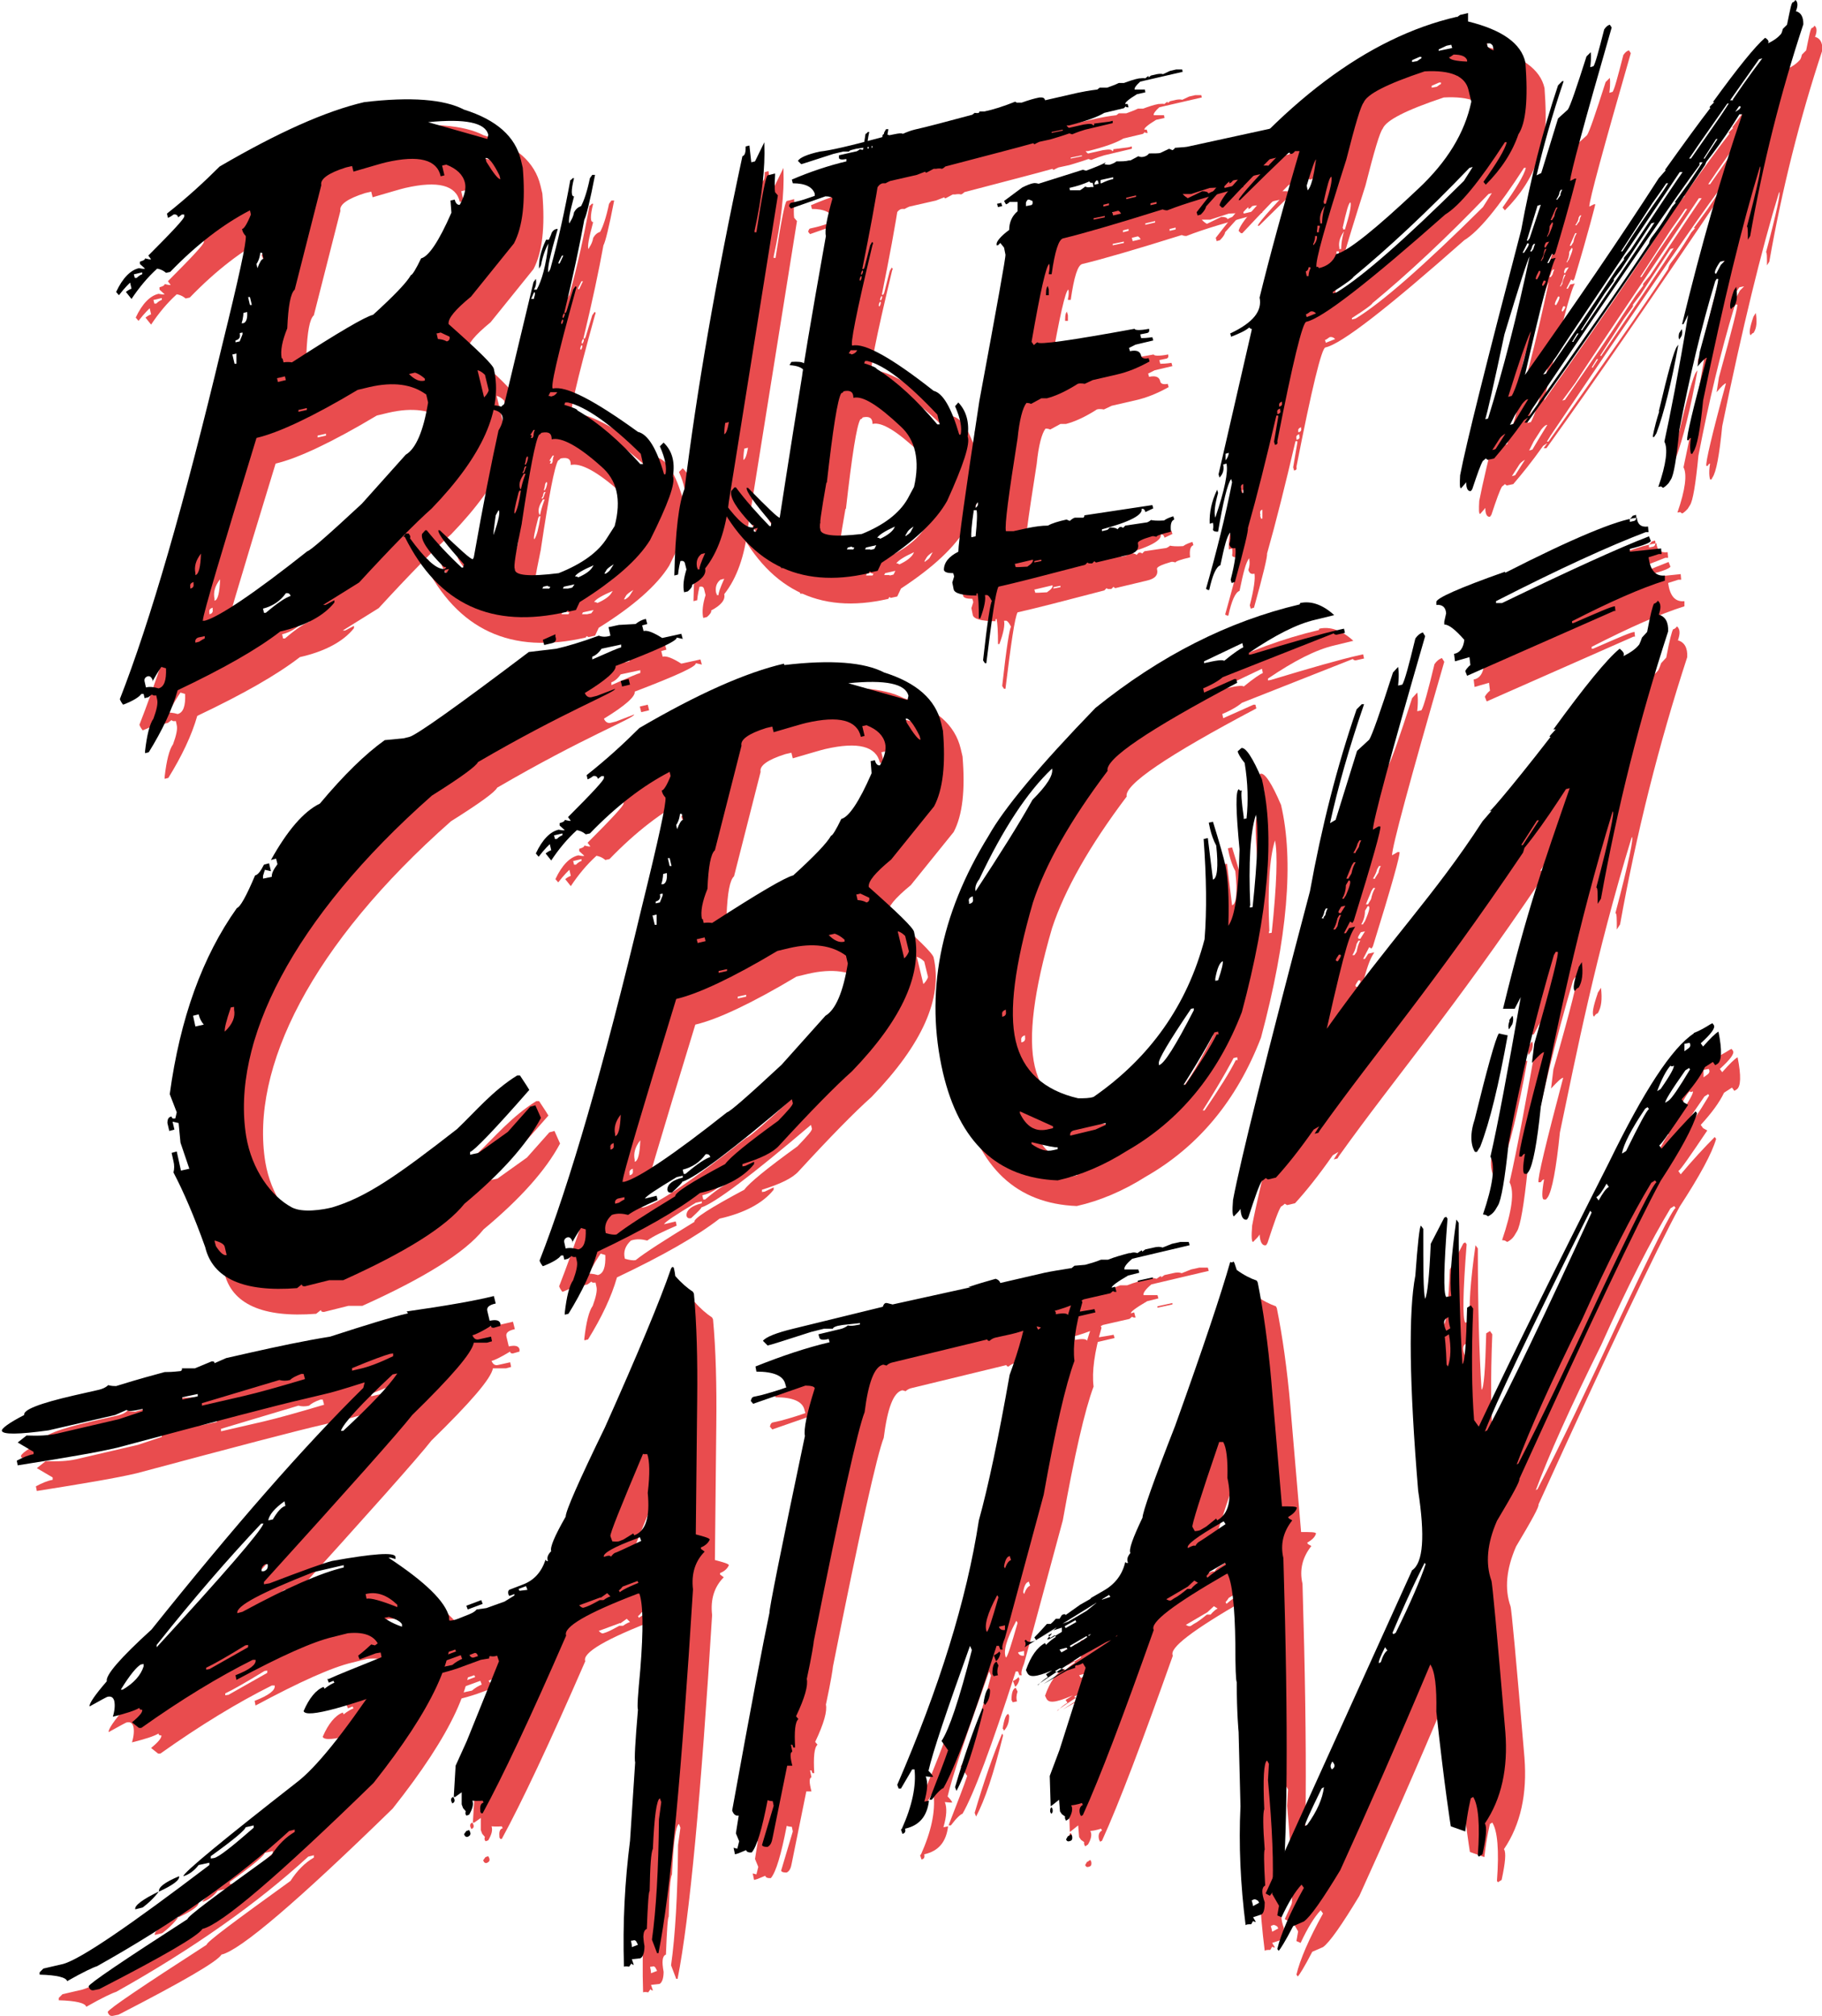 <?xml version="1.0" encoding="UTF-8"?> <svg xmlns="http://www.w3.org/2000/svg" id="_Слой_2" data-name="Слой_2" viewBox="0 0 39.07 43.22"><defs><style> .cls-1 { fill: #e94c4e; } </style></defs><g id="_Слой_1-2" data-name="Слой_1"><g><path class="cls-1" d="M7.35,13.52h.05s.19-.1.19-.1v.05c-.23.29-.63.5-1.16.62-.49.38-1.23.8-2.2,1.26-.12.42-.33.86-.62,1.33l-.08.02v-.04c.04-.35.1-.59.18-.7.07-.19.1-.33.08-.41l-.02-.09c-.05.01-.08,0-.09-.02l-.08.06-.08.02-.02-.09h-.05c-.05.07-.18.15-.39.23-.04-.05-.06-.09-.07-.12.65-1.66,1.38-4.18,2.19-7.57.36-1.46.53-2.24.51-2.36-.04-.04-.07-.09-.08-.15.04,0,.11-.11.19-.31l-.02-.09c-.58.3-1.15.74-1.71,1.32l-.09.02s-.07-.07-.19-.09c-.21.19-.39.41-.55.65l-.12-.15c.05-.04.09-.06.12-.07l-.03-.13s-.11.1-.24.27l-.06-.07c.14-.3.31-.47.49-.51.06.01.1.02.13.01l-.11-.1v-.05c.07-.02.11-.04.11-.07l.09.02h.04s-.06-.08-.06-.08c.52-.52.78-.8.77-.84v-.04s-.05,0-.05,0l-.08.06c-.01-.05-.05-.07-.1-.06-.05.04-.09.06-.12.07l-.02-.09c.43-.34.8-.68,1.13-1.01,1.25-.73,2.28-1.19,3.1-1.38,1-.12,1.72-.06,2.14.16.7.22,1.1.58,1.22,1.08l.04.17c.06.72,0,1.26-.19,1.62l-.92,1.14c-.34.28-.5.47-.48.59.62.55.95.87.97.96.2.87-.24,1.86-1.33,2.99-.36.32-.88.85-1.56,1.59M3.69,15.16c-.02-.08-.06-.12-.11-.11-.06.02-.08.06-.07.11l.03.13c.08-.02.17-.01.27.02.12-.03.17-.17.16-.43l-.1-.03s-.08.11-.19.31ZM4.6,14.33l.08-.02s.09-.06.12-.07v-.05s-.14.03-.14.03c-.05.02-.07.06-.06.1ZM4.49,13.13v.04c.06-.01.08-.05.07-.1v-.04c-.06.02-.08.05-.07.1ZM4.75,13.86h.05c.3-.08,1.04-.57,2.2-1.49.06-.01.45-.35,1.17-1.02l.94-1.05c.22-.13.38-.51.48-1.12l-.04-.17c-.3-.22-.7-.28-1.22-.16l-.25.06c-.97.58-1.7.92-2.17,1.03-.75,2.45-1.14,3.76-1.15,3.91ZM4.6,12.84v.04c.07-.01.11-.17.12-.46-.11.14-.15.28-.12.42ZM3.29,6.43l.02.08h.04c.05-.05.09-.07.12-.08v-.04s-.17.04-.17.04ZM6.54,13.27c-.12.17-.29.28-.49.33l.02.09h.04c.26-.22.43-.33.53-.36-.01-.05-.05-.07-.1-.06ZM5.4,8.14l.05.21h.04s0-.22,0-.22l-.08.02ZM5.56,7.71c.02.08-.01.13-.09.15v.04s.09-.02.09-.02l.06-.15v-.04s-.05.01-.05.01ZM5.63,7.25s0,.12-.04.23h.04c.06-.02.09-.1.08-.24l-.08.02ZM5.73,6.92l.04.17h.04s-.04-.17-.04-.17h-.04ZM6.35,8.66l.02.08.17-.04-.02-.08-.17.04ZM5.99,5.98s-.01.13-.08.23l.02.09c.05-.13.09-.2.13-.2l-.03-.13h-.04ZM6.47,8.24l.02.08c.06-.01.12-.01.18,0,.99-.64,1.57-.98,1.74-1.02.45-.41.72-.69.81-.85.03,0,.11-.13.22-.36.16-.04.38-.36.65-.98l-.02-.26.09-.02c.02.08.06.12.11.11.1-.19.14-.35.11-.47-.04-.17-.17-.3-.4-.39l-.09.02.05.21-.08.02c-.08-.36-.47-.46-1.17-.3-.09.02-.32.09-.7.2l-.03-.12-.13.03c-.38.12-.56.25-.53.38l-.57,2.24c-.09.08-.14.35-.16.83-.11.27-.15.48-.12.64ZM6.81,9.34v.04s.18-.04.18-.04v-.04s-.18.04-.18.04ZM9.18,8.57c.12.12.23.17.34.14v-.04s-.09-.09-.21-.13l-.13.03ZM9.77,7.69l.03.13s.1,0,.19.05c.05-.01.07-.05.06-.1l-.19-.09-.08.02ZM10.65,8.49l.14.58s.07-.06.1-.15l-.08-.33s-.06-.07-.15-.1ZM9.6,3.17l1.27.36.02-.09c-.06-.26-.49-.35-1.29-.27ZM10.83,3.94l.02.08c.16.26.26.38.3.37l-.02-.08c-.13-.26-.23-.39-.3-.37Z"></path><path class="cls-1" d="M9.06,12.06l.05-.07h.06s.06.06.03.1c.32.44.56.66.72.66h.03s.03-.04.03-.04c-.02,0-.05,0-.07-.02-.33-.33-.48-.56-.45-.69l.07-.08h.03c.21.26.46.53.75.8h.03s.02-.07.02-.07c-.37-.41-.56-.65-.55-.73h.03c.44.42.67.63.71.62l.02-.04c.2-1.13.38-2.04.53-2.72.18-.3.09-.45-.27-.46l.04-.07c.14-.02.24,0,.29.02.02-.02.03-.04.05-.04l.02-.04.62-2.59.05-.07s.03.12-.04.23h.06c.11-.2.2-.52.25-.99-.06.11-.12.26-.16.47l-.04.07c-.01-.18.04-.39.15-.62h.06c.03-.07.05-.11.06-.15.03-.05.06-.07.1-.08h.03c-.16.55-.23.86-.2.93l.04-.07c.17-.61.31-1.25.43-1.91.02,0,.03-.02.05-.04h.03c-.07.27-.06.4,0,.39-.09.34-.13.53-.1.58l.02-.04c.04-.06.07-.13.08-.2.04-.07.09-.11.15-.13.06-.11.13-.31.19-.6l.05-.07h.06c-.11.57-.19.89-.23.96-.1.55-.24,1.21-.43,2h.03s.02-.04.02-.04l.14-.46.05-.07s.04,0,.01.06c-.4,1.44-.56,2.15-.49,2.13.28-.06.88.25,1.82.93.21.05.4.35.56.91h.03c.03-.14,0-.33-.12-.6l.08-.08c.18.17.25.41.2.72.06.15-.11.61-.49,1.37-.26.42-.77.87-1.51,1.33l-.08.17-.14.03-.04-.02-.02.03c-1.6.37-2.75-.16-3.47-1.61ZM9.96,12.83h.03s.05-.08.05-.08l-.09.02s-.02.06.01.06ZM10.99,12.04c.12-.34.15-.52.11-.54l-.06.11c-.04.29-.06.44-.04.43ZM11.6,11.77c-.13.62-.18.94-.15.98-.01.14.3.17.94.09.5-.2.85-.45,1.04-.76l.16-.25c.15-.57.05-.99-.29-1.28-.49-.44-.85-.63-1.06-.58,0-.13-.06-.17-.22-.14-.02.02-.03.04-.05.04-.08.13-.2.76-.37,1.89ZM11.46,11.56c.05-.07.09-.23.13-.49h-.03s-.02.04-.02.04c-.08.31-.11.46-.08.45ZM12.16,13.17h.03s.02-.04.02-.04c-.02,0-.04,0-.06-.02l-.09.02-.02.04h.12ZM11.58,11.04c.04-.18.08-.28.1-.33h-.04s-.02.04-.02.04c-.07.11-.09.21-.05.29ZM11.64,10.69l.02-.04s.02-.07.04-.1h-.03s-.02.04-.02.04c0,.04-.02.07-.04.1h.03ZM11.69,10.5l.02-.04c.03-.09.03-.13,0-.12l-.02.04s-.01.09-.03.13h.03ZM12.59,13.17l.09-.02.05-.07-.23.05-.02.04h.12ZM11.83,9.94l.02-.04s0-.09.03-.13h-.03s-.07.11-.07.11c.04,0,.04.01.01.06h.03ZM12.81,12.93c.16-.07.27-.15.31-.23l.02-.03c-.23.1-.37.18-.4.24.02,0,.05,0,.07.02ZM12.23,9.06c.06-.01.1-.04.13-.09h-.15s-.04.08-.04.08c.02,0,.04,0,.07.02ZM11.86,6.94c.03-.09.03-.13,0-.12l-.06.14h.06ZM12.79,9.35c.45.26.9.65,1.35,1.15h.06s-.05-.22-.05-.22c-.66-.65-1.18-1.01-1.56-1.1h-.06s-.02.05-.02.05c.2.06.29.1.28.12ZM13.41,12.85s.07-.04.1-.09l.07-.11c-.08.05-.14.09-.16.13l-.04.07h.03ZM12.46,7.5l.02-.04s.02-.06-.01-.06l-.02.04s-.02.06.01.06ZM12.49,7.37l.02-.04s.03-.06-.01-.06l-.02.04s-.02.06.01.06ZM12.42,6.2l.08-.17h-.03s-.04.08-.04.08c-.04.07-.05.1-.01.09ZM16.4,3.68c0,.13-.01.2-.07.22-.57,2.65-.98,5.03-1.24,7.13-.12.29-.2.91-.22,1.86l.08-.02s.01-.13.05-.29c.05-.01.09,0,.1.06l.03.12c-.06.19-.08.36-.05.49l.08-.02c.07-.06.1-.11.09-.14.21-.11.31-.23.28-.35.27-.34.44-.82.51-1.44l1.05-6.56-.06-.07c-.01-.06-.01-.18,0-.36v-.04s-.16.04-.16.04c-.04.03-.12.43-.24,1.22h-.04s0-.03,0-.03c.16-.73.23-1.35.21-1.86v-.04s-.2.41-.2.41l-.08.02-.04-.36-.08.02ZM15.36,12.73c-.03-.13,0-.23.09-.3l.08-.02c-.09.2-.13.32-.12.35h-.04s0-.03,0-.03ZM16.04,9.6c-.03.17-.06.25-.1.26,0-.02,0-.1.02-.24l.08-.02Z"></path><path class="cls-1" d="M15.73,11.15l.04-.07h.05s.05.06.03.1c.31.45.54.68.69.68h.03s.02-.05.02-.05c-.02,0-.04,0-.06-.02-.32-.34-.46-.57-.43-.71l.07-.08h.03c.2.27.44.54.72.83h.03s.01-.07.01-.07c-.36-.42-.54-.67-.53-.75h.03c.42.43.65.65.68.64l.02-.04c.17-1.15.32-2.07.45-2.76.17-.3.08-.45-.26-.47l.04-.07c.14-.01.23,0,.27.03.01-.02.03-.04.05-.04l.02-.03.55-2.62.04-.07s.03.12-.03.22h.05c.1-.2.17-.52.22-1-.06.1-.11.26-.15.47l-.04.07c-.01-.19.03-.4.14-.63h.05c.03-.07.05-.11.05-.15.03-.05.06-.08.1-.08h.03c-.15.56-.2.87-.17.94l.04-.07c.15-.62.27-1.26.37-1.93.02,0,.03-.02.05-.04h.03c-.06.27-.05.41.01.4-.08.34-.11.54-.09.58l.02-.04c.04-.06.06-.13.07-.2.04-.07.09-.11.14-.13.06-.1.12-.31.17-.6l.04-.07h.05c-.1.58-.16.91-.19.97-.08.55-.21,1.23-.37,2.03h.03s.02-.04.02-.04l.12-.47.04-.07s.04.01.01.06c-.35,1.46-.49,2.18-.43,2.16.26-.06.84.26,1.74.97.2.05.38.36.55.94h.03c.03-.14,0-.34-.12-.61l.07-.08c.17.18.24.42.2.73.06.15-.09.61-.44,1.38-.24.43-.71.87-1.41,1.33l-.08.17-.14.03-.03-.02-.02.04c-1.5.35-2.61-.22-3.31-1.7ZM16.59,11.95h.03s.04-.08.04-.08l-.08.02s-.02.06.01.06ZM22.21,2.75h.11c.14-.05.27-.09.38-.11h.05s.06,0,.07.06l.7-.16c.1-.02.24-.05.42-.07l.05-.04h.16c.08-.03.17-.06.25-.1h.11c.11-.04.22-.08.33-.1h.02s.08-.01.11,0c.03-.03.05-.04.07-.05v.03s.05-.04.05-.04l.13-.03c.06-.01.1-.01.13,0l.15-.07.13-.03h.13s.01.05.01.05l-.91.21c-.09.08-.13.14-.12.17h.22s.01.06.01.06l-.18.04c-.18.11-.26.18-.25.21h.05s.02.07.02.07h-.03s-.03,0-.03-.02l-.04.04-.42.1c-.15.09-.4.18-.76.27h-.05s.04.06.06.05l.31-.07c.12-.02.19-.02.2.02.02,0,.03-.02.02-.04l.32-.04.08-.02v.05s-.59.14-.59.14c-.07.02-.16.05-.28.1l-.06-.02c-.17.06-.31.1-.41.13l-.23.05s-.07.03-.1.05c-.02,0-.02,0-.03-.02-.35.1-.98.26-1.89.5-.03.03-.05.04-.07.05-.03-.01-.08-.01-.13,0h-.05s-.15.08-.15.08c-.02,0-.03,0-.03-.02l-.18.07-.57.13s-.07.03-.1.05h-.06c-.14.02-.23.29-.28.79-.1.28-.35,1.57-.74,3.88,0,.02-.03.24-.09.65.02.11-.03.31-.15.62l.04.05s-.06.21-.05.49h-.02s-.01-.05-.01-.05h-.03s.03.12.03.12c-.03,0-.03.09,0,.24h-.03s-.06-.01-.06-.01l-.21,1.21c-.01.09-.04.15-.07.16h-.02s-.06,0-.07-.04l.17-.66-.02-.09s-.05,0-.08,0c-.07.49-.15.78-.23.88h-.02s-.06,0-.07-.04l-.12.05h-.05s-.03-.1-.03-.1h.06s.02-.11.02-.11l-.06-.14.03-.31s-.08-.02-.1-.1c.27-1.75.45-2.87.53-3.36,0-.04.16-1.04.51-3-.03-.11.02-.38.14-.8,0-.03-.06-.05-.15-.05l-.74.26-.04-.05s.01-.06.04-.07l.13-.03c.09-.02.21-.06.38-.12v-.05c-.05-.14-.2-.22-.47-.22l-.02-.08c.4-.17.79-.3,1.17-.39v-.05c-.1.02-.15.01-.16-.02v-.06s.35-.08.35-.08c.04,0,.07-.03.1-.05.03.01.07.02.11,0l.08-.02v-.03s-.27.04-.27.04l-.08.02c-.05.01-.08.03-.07.04h-.13s-.21.05-.21.05c-.41.13-.64.21-.69.22l-.07-.07c.04-.07.2-.14.47-.2.2-.02.65-.12,1.34-.31,0-.04.01-.06.04-.07h.02s.09.03.09.03l.1-.02c.1-.02.16-.03.19-.01.09-.04.17-.07.25-.09.27-.06.68-.17,1.24-.32l.05-.04s.07.01.08,0c.02,0,.02-.01.02-.03h.11c.19-.04.41-.11.66-.21ZM17.56,11.16c.11-.35.14-.53.09-.55l-.06.11c-.04.3-.05.44-.03.44ZM17.73,11.51v.17s.05-.07.05-.19h-.05ZM17.96,11.79v-.15s.04-.01.04-.01v.15s-.04.01-.04.01ZM18.13,10.91c-.11.62-.16.96-.13.99-.01.14.29.18.89.11.47-.19.8-.44.98-.75l.14-.26c.13-.57.03-1.01-.29-1.3-.48-.45-.81-.66-1.01-.61,0-.13-.07-.17-.21-.14-.01.02-.03.04-.05.04-.08.13-.18.77-.31,1.92ZM17.99,10.69c.04-.07.07-.24.11-.5h-.03s-.02.04-.02.04c-.07.31-.1.47-.06.46ZM18.68,12.34h.03s.02-.04.02-.04c-.02,0-.04,0-.06-.02l-.08.02-.02.04h.12ZM18.09,10.16c.04-.18.07-.29.09-.33h-.03s-.02.04-.02.04c-.06.11-.07.21-.04.29ZM18.15,9.81l.02-.04s.02-.08.03-.1h-.03s-.02.04-.02.04c0,.04-.02.07-.03.1h.03ZM18.19,9.61l.02-.04c.03-.09.03-.13,0-.12l-.02.04c0,.05,0,.09-.02.13h.03ZM19.08,12.34l.08-.02.04-.08-.22.05-.02.04h.11ZM18.31,9.05l.02-.04c0-.05,0-.09.03-.13h-.03s-.06.11-.06.11c.04,0,.04.01.01.06h.03ZM19.29,12.1c.15-.07.25-.15.29-.22l.02-.04c-.22.1-.34.18-.38.24.02,0,.04,0,.06.02ZM18.45,8.02v.12s.05-.04.03-.1v-.03s-.03,0-.03,0ZM18.49,7.8l.02.08s.05-.03.04-.07v-.03s-.06.01-.06.01ZM18.67,8.15c.05-.01.1-.04.12-.09h-.14s-.04.07-.04.07c.02,0,.04,0,.06.02ZM18.29,5.99c.02-.09.02-.13,0-.13l-.05.14h.05ZM18.63,6.91s.01.08,0,.12h.02s.05-.04.04-.07c0-.04-.03-.06-.07-.05ZM19.21,8.46c.43.27.86.67,1.3,1.19h.05s-.05-.21-.05-.21c-.63-.67-1.13-1.06-1.5-1.15h-.05s-.02.05-.02.05c.19.06.28.1.27.13ZM19.85,12.03s.07-.04.09-.08l.06-.11c-.08.05-.12.09-.14.13l-.04.07h.03ZM18.86,6.57l.02-.04s.02-.07-.01-.06l-.02.04s-.02.06.01.06ZM18.78,6.13s0,.08,0,.12h.05s-.03-.13-.03-.13h-.02ZM18.89,6.44l.02-.04s.02-.06-.01-.05l-.02.04s-.02.06.01.05ZM18.8,5.25l.07-.17h-.02s-.04.08-.04.08c-.04.07-.04.1,0,.1ZM18.92,5.54h.05c0-.05,0-.09,0-.13h-.03s-.04.04-.04.07v.06ZM18.95,5.23s0,.05,0,.09v.03s.03,0,.03,0c0-.02,0-.05,0-.09v-.03s-.03,0-.03,0ZM19.02,4.71c-.01.15-.03.26-.06.34v.05c.07-.01.1-.15.11-.41h-.05ZM19.1,3.68v.05s.04-.05,0-.05ZM22.96,3.38v.02s.24-.05.24-.05v-.02s-.24.05-.24.05Z"></path><path class="cls-1" d="M24.09,4.07s.08.02.12.01c.06-.02.11-.04.14-.07.11,0,.2,0,.27-.02h.03s.17-.09.17-.09c.04.02.08.02.12.01s.08-.03.11-.07c.12,0,.2,0,.24-.01l.19-.09.07.03s.06-.03.05-.05c.17-.01.27-.02.3-.03.19-.04.97-.21,2.34-.51v.04s.06-.05.06-.05c.18-.01.29-.02.33-.03l.02.07h-.03s-.03,0-.04-.02l-.05.05s-.03,0-.04-.03l-.05.05-.07-.02c-.13.05-.19.09-.19.12.03.05.05.08.05.11l.29-.07s.04.08.1.13c-.1.06-.18.15-.25.26-.01,0-.08,0-.19,0-.03.04-.06.06-.08.06-.02,0-.03,0-.04-.03l-.19.09-.44.1s-.05.05-.04.09c.08,0,.15,0,.21,0v.03s0,.08-.05.13l-.23.05c-.08.02-.18.06-.31.11-.04-.02-.09-.02-.16,0-.03.04-.06.06-.08.06v-.04s-.07.06-.12.07l.02.07.38-.09.02.07c-.7.19-1.25.35-1.63.5-.02,0-.05,0-.1-.02-.99.31-1.71.52-2.13.62-.1.02-.18.28-.25.77h-.06s0-.02,0-.02c.02-.09.02-.16.01-.2-.06.01-.19.57-.38,1.67l.05.07s.06-.06.08-.06c.01.06.71-.04,2.08-.29,0,.03.11.04.31,0,.01.05,0,.08-.04.09l-.15.03.02.08c.14,0,.22-.02.24-.02l.02.07-.38.09-.14.07.02.07c.14-.03.22,0,.24.1.01.05.07.07.16.05l.02.07c-.25.14-.48.23-.7.28l-.52.12-.17.08s-.09-.02-.15,0c-.25.16-.47.26-.66.31h-.12s-.22.12-.22.12c-.04-.02-.08-.02-.1-.02-.08.1-.15.36-.19.76-.19,1.2-.28,1.86-.25,1.99h.16s.32-.07.32-.07c.15-.03.29-.05.42-.05.09-.05.22-.09.4-.13l.07.03s.06-.06.11-.07h.18s.03-.02.02-.05l1.46-.22.02.07-.17.08c-.01-.05-.04-.08-.08-.07.03.13-.25.28-.85.44v.04s.12-.03.12-.03l.05-.05c.1,0,.15.02.16.04l.05-.05h.03s.03,0,.04.02l.05-.05.47-.07s.05-.02.08-.05c.04.01.13.02.28.01.07-.05.14-.07.2-.09l.02.07c-.06.02-.09.1-.07.26-.21.05-.32.09-.31.11-.04-.01-.08-.02-.1-.01-.21.06-.31.11-.3.15.03.13-.04.21-.22.25l-.67.16s-.03,0-.04-.03l-.05.05h-.06s-.03,0-.04-.02l-.05.05c-.88.23-1.5.39-1.86.47-.06.11-.14.66-.26,1.64h-.03s-.04-.06-.04-.06c.09-.82.16-1.25.19-1.27-.05-.1-.09-.14-.12-.13h-.03c.02.09-.01.26-.1.5h-.03c0-.27-.01-.45-.03-.54-.02,0-.03.02-.02.05-.31,0-.47-.05-.49-.13l-.03-.15.04-.13-.02-.07c-.12,0-.19-.02-.2-.07,0-.16.11-.29.31-.39,0-.19.15-1.27.45-3.23.38-2.05.57-3.1.56-3.14l-.03-.15-.08-.1-.05.05h-.03s0-.03,0-.03c0-.05.08-.16.27-.3,0-.16.06-.3.18-.4v-.2s-.17,0-.17,0c-.03.03-.06.05-.08.05l-.04-.07.39-.29c.1-.05.18-.08.23-.09.04-.01.09,0,.12.01l.95-.3.07.02c.24-.09.38-.15.42-.18ZM21.29,11.5c-.05.33-.06.52-.05.57l.09-.02c.03-.3.04-.49.02-.56h-.06ZM21.33,11.41v.03s.06-.04.05-.09v-.03s-.06.05-.05.09ZM22.18,12.64l.02.07h.06s.19-.01.19-.01c.09-.06.13-.11.12-.15l-.38.09ZM22.59,12.59v.03s.15-.03.15-.03v-.03s-.15.03-.15.03ZM21.79,4.92l.09-.02.02.07-.09.02-.02-.07ZM22.88,6.69l.02.07c0,.05,0,.09,0,.12h-.06s0-.03,0-.03c0-.11.02-.16.05-.17ZM22.41,4.93v.04s.1-.02.1-.02c.04,0,.05-.04.04-.09l-.07-.03h-.03s-.05.05-.04.09ZM23.35,4.6v.03s.16,0,.16,0h.06s.08-.05.11-.08c.04.02.08.02.12.01h.06s-.02-.09-.02-.09c-.04,0-.06,0-.07-.03-.11.05-.25.1-.43.14ZM23.86,5.23v.03s.24-.05.24-.05v-.03s-.24.05-.24.05ZM23.88,4.51l.09-.02-.02-.07h-.03s-.05.05-.04.09ZM24.08,4.94v.04s.12-.03.12-.03v-.04s-.12.03-.12.03ZM24.01,4.41v.08s.02,0,.02,0c.1-.05.19-.08.25-.09v-.04s-.27.06-.27.06ZM24.27,5.1l.02.07.17-.04s-.04-.07-.07-.06l-.12.03ZM24.56,4.79v.03s.21-.05.21-.05v-.03s-.21.05-.21.05ZM25.08,4.91v.04s.13-.03.13-.03v-.04s-.13.03-.13.03ZM25.77,4.71s.04.05.11.09l.31-.15c.08,0,.13.02.13.05.07-.04.15-.07.25-.09v-.04s-.22.01-.22.01l-.4.13h-.18Z"></path><path class="cls-1" d="M31.65.89v.03s.07-.05.07-.05l.17-.04v.18c.73.18,1.14.47,1.23.88.06.79.01,1.3-.15,1.54-.13.38-.36.74-.7,1.08l-.05-.06c.29-.41.46-.69.5-.85h-.04c-.55.85-.97,1.36-1.28,1.55-1.65,1.46-2.64,2.23-2.98,2.3-.08.02-.29.87-.62,2.56.01.05,0,.07-.05.08l-.02-.07.09-.53v-.03s-.04,0-.04,0c-.22.94-.42,1.74-.61,2.41.01.06-.08.44-.28,1.16l-.07.02-.02-.07c.09-.35.12-.58.1-.68-.07.02-.11-.01-.13-.08.03-.09.03-.16.02-.22v-.03c-.07.07-.13.31-.21.7-.09.03-.17.21-.24.53h-.03s-.02-.02-.04-.02c.23-.81.42-1.57.56-2.29l-.02-.07c-.08.11-.17.48-.28,1.13h-.03s-.07,0-.08-.04c.01-.05.01-.1,0-.15l-.07.02c-.01-.24.04-.48.16-.73l.02.07c-.07.25-.09.43-.06.53.2-.59.28-.98.24-1.16l-.07.02c.02.11,0,.2-.08.28l-.02-.07.71-3.09v-.03s-.04,0-.05-.03c-.08.07-.21.13-.39.2l-.02-.07c.49-.23.69-.48.63-.77.2-.82.5-1.93.91-3.32v-.03c-.05.01-.49.43-1.33,1.26h-.03c.03-.09.42-.52,1.16-1.28l.02-.08h-.03c-.55.54-1.04,1.05-1.48,1.52h-.03s-.05-.05-.05-.05c.04-.17.38-.56,1.01-1.18.04-.03.07-.05.09-.06v-.03s-.04,0-.04,0c-.21.09-.66.52-1.35,1.3,0,.03-.03.09-.11.17l-.07.02-.02-.07c1.81-2.35,3.67-3.75,5.58-4.19ZM26.69,10.28v.14s.06-.06.07-.16l-.07.02ZM27.02,11.05l.02.07h.03s0-.19,0-.19c-.05.01-.06.05-.04.12ZM27.8,9.4v.03c.06-.01.08-.04.06-.09v-.03c-.06.02-.07.05-.06.09ZM27.84,9.24v.03c.05-.01.07-.04.06-.08v-.03c-.05.02-.07.05-.06.08ZM28.41,7.28l.02.07.2-.08s-.05-.06-.12-.04c-.04.03-.07.05-.09.06ZM27.67,3.61l.1-.02-.02-.07h-.03s-.06.05-.05.09ZM28.47,6.28s0,.07-.06.09l.02.1h.04s0-.09.04-.16v-.03s-.04,0-.04,0ZM28.65,6.28s.04,0,.04.03c.18-.04.31-.14.37-.3.25-.06.84-.53,1.76-1.4.62-.58,1-1.2,1.14-1.87l-.06-.25c-.07-.3-.38-.43-.94-.4-.81.27-1.24.49-1.31.67-.06.07-.18.47-.37,1.22-.45,1.41-.67,2.18-.64,2.31ZM28.61,5.62s0,.09-.04.16v.03s.07-.06.08-.16v-.04s-.04,0-.04,0ZM28.43,4.54l.02.1c.07-.06.13-.28.18-.66-.02,0-.09.19-.2.56ZM28.66,5.39s0,.06-.01.11v.03s.04,0,.04,0c0-.02,0-.06.02-.11v-.03s-.05,0-.05,0ZM28.99,6.82v.03s.08-.02.08-.02c.56-.34,1.47-1.14,2.73-2.39l.19-.3-.07.02c-.91.95-1.74,1.72-2.49,2.34,0,.02-.14.13-.44.32ZM28.72,5.31v.03s.04,0,.04,0c0-.04,0-.17.06-.38-.09.13-.12.24-.1.35ZM28.8,4.89v.03s.04,0,.04,0c.1-.32.14-.51.12-.58-.04,0-.09.19-.17.55ZM30.7,1.85v.03s.11-.02.11-.02c.04-.03.07-.05.09-.06v-.03s-.04,0-.04,0l-.16.07ZM31.26,1.61v.03s.29-.06.29-.06l-.02-.07-.1.02-.17.08ZM31.49,1.77c.01.06.14.09.39.1v-.03c-.03-.08-.12-.12-.29-.12-.04.03-.07.05-.09.06ZM32.3,1.48l.02.07s.05.06.13.08l-.02-.1s-.04-.06-.08-.05h-.03Z"></path><path class="cls-1" d="M35.97,10.99c.17-.49.21-.82.13-.97.12-.55.3-1.46.51-2.72l-.1.2h-.03c.41-1.69.84-3.19,1.29-4.5h-.06s-.14.22-.14.22c-.2.31-.39.57-.57.8l-.03.07c-1.54,2.29-2.8,4.12-3.78,5.48l-.03.04h-.06s.08-.11.08-.11l-.09.06c-.24.34-.46.61-.64.82l-.14.03-.04-.03s-.04.04-.06.05c-.05.08-.12.28-.23.61l-.03.04c-.06.01-.1-.05-.1-.19-.02.03-.06.07-.11.13-.03,0-.03-.09-.02-.28.13-.68.57-2.43,1.31-5.26.2-1.09.46-2.12.79-3.1l.09-.09h.03c-.25.74-.44,1.42-.58,2.02l.1-.05.36-1.17.21-.19c.05-.07.18-.45.4-1.14l.09-.09s.02.1-.01.32l.07-.02c.04-.06.11-.32.23-.79.04-.06.08-.09.12-.1l.04.06c-.59,2.05-.89,3.15-.89,3.29l.1-.05h.03s-.14.57-.45,1.6l-.03.04-.04-.03-.1.2h.03s.05-.09.05-.09l.1-.02c-.09.14-.31.98-.66,2.51,1.08-1.53,2.04-2.93,2.87-4.22l.15-.17s-.03,0,0-.03c.4-.56.72-1,.96-1.31-.02,0-.03,0-.01-.03l.09-.09h-.03c.53-.73.9-1.19,1.12-1.38.07.04.09.09.06.12.13-.06.22-.13.28-.2.02-.03.03-.07.04-.11l.09-.09c.06-.29.09-.46.12-.48.02,0,.04-.02.06-.05.05.04.06.12.01.24.11.03.16.12.16.28-.49,1.48-.87,3-1.14,4.54l-.05.08c0-.19,0-.28-.02-.28.23-.87.32-1.3.28-1.29-.38,1.24-.79,2.92-1.22,5.02-.06.62-.13.99-.21,1.1l-.02.04h-.03s-.04-.11,0-.34c-.02,0-.04.02-.05.05h-.03c-.02-.07.12-.67.42-1.77-.03,0-.1.07-.2.19l.05-.32c.29-1.05.42-1.57.39-1.56h-.03s-.03.05-.03.05c-.3.99-.55,2.05-.77,3.19-.06.62-.12.97-.18,1.06l-.05.08s-.07.08-.12.1l-.04-.03ZM32.32,9.52c.32-1.03.62-2.19.89-3.47-.04.06-.22.61-.54,1.67-.23,1.09-.37,1.69-.41,1.82l.07-.02ZM32.49,10.19l.21-.33s-.08.04-.12.1l-.16.25.07-.02ZM32.86,9.64c.2-.34.31-.51.32-.53-.04,0-.08.04-.13.1l-.16.25-.1.2.07-.02ZM32.82,9.06c.1-.16.24-.62.42-1.4l-.02.04c-.08.17-.24.63-.47,1.37l.07-.02ZM33.21,9.46c1.12-1.58,1.98-2.81,2.56-3.69.01-.05.03-.09.05-.12.14-.18.26-.36.37-.54l.08-.13.08-.09h-.03s.3-.41.3-.41l.3-.45h-.06s-.02.06,0,.05c-.44.58-1.64,2.34-3.61,5.26l-.08.13h.03ZM33.56,8.57c.57-.82,1.01-1.46,1.3-1.91l.22-.33.16-.21s-.02,0,0-.04l.14-.17c.68-1.03,1.05-1.58,1.11-1.66h-.06c-1.42,2.12-2.31,3.43-2.65,3.96l-.28.38.07-.02ZM33.09,5.97l.06-.09c.05-.08.06-.12.01-.11l-.1.2h.03ZM33.18,5.71l.03-.04.24-.72-.07.02-.23.75h.03ZM33.37,6.54c.08-.13.09-.2.04-.18-.07.13-.09.19-.04.18ZM33.26,5.93l.03-.04s.02-.08.04-.11h-.03s-.03.04-.03.04c-.01.05-.03.09-.05.12h.04ZM33.51,6.68l.03-.04c.04-.06.03-.08-.02-.07l-.02.05s-.03.06.01.06ZM33.47,6.13l.03-.04c.01-.08.04-.14.07-.2h-.03s-.02.06-.02.06c-.01.08-.04.14-.07.19h.03ZM33.56,5.86l.08-.13-.07.02-.02.04s-.03.07.01.07ZM33.61,5.61l.03-.04c.08-.18.1-.26.06-.25l-.05.08c0,.09-.02.16-.06.22h.03ZM34.16,7.87l.11-.17h-.03s-.11.18-.11.18h.04ZM33.69,5.27l.05-.08c.01-.08.04-.14.07-.19h-.03s-.02.04-.02.04l-.1.23h.04ZM34.35,7.61c.81-1.19,1.32-1.95,1.54-2.29l-.07.02-.65.99-.16.21s.02,0,0,.04l-.19.26-.51.79h.03ZM33.81,4.82l.06-.08c0-.05.02-.09.04-.12h-.03s-.03.05-.03.05c0,.05-.03.1-.07.16h.03ZM35.98,9.37c.2-.85.33-1.31.39-1.39l.03-.04c-.15.83-.31,1.47-.47,1.9l-.05.08h-.03s.02-.17.14-.55ZM35.2,5.94c.22-.35.51-.78.87-1.29l.11-.17h-.04s-.12.18-.3.43l-.67,1.03h.03ZM36.42,7.69l.05-.08s.03.04,0,.14l-.05.08s-.03-.04,0-.15ZM37.21,6.42l.1-.19.09-.09-.1.02-.03.04c-.09.14-.11.22-.06.22ZM36.67,3.95c.44-.63.67-.96.7-1.01l.11-.17h-.03c-.44.63-.68.97-.71,1.02l-.11.16h.03ZM37.6,6.79l.05-.08c.03.19.02.33-.05.43-.02,0-.04.02-.06.05-.04-.04-.02-.17.06-.4ZM36.97,3.95l.27-.41h-.03s-.27.42-.27.42h.03ZM37.57,2.68c.09-.13.29-.43.63-.88l-.07.02-.62.88h.06ZM37.72,2.9c.04-.05.03-.07-.01-.06l-.08.12.09-.06Z"></path><path class="cls-1" d="M13.45,14l.23-.05.36-.02c.06-.05.13-.09.22-.11l.03.11-.11.03.03.12c.08-.02.21.03.4.15l.41-.09.03.11-.13-.03c.02.07-.42.27-1.31.61.02.1-.2.3-.66.58.03.07.08.1.14.09l.12-.03.39-.15c0,.08-1.07.48-2.94,1.57-.04.09-.37.33-.99.72-2.99,2.64-4.31,5.29-3.98,7.31.12.71.53,1.28.98,1.52.23.12.66.05.86,0,.74-.22,1.41-.69,2.68-1.68.4-.38.76-.82,1.29-1.15h.06c.12.18.19.29.2.31-.76.87-1.19,1.31-1.27,1.33v.06s.18-.04.18-.04l.63-.45.48-.54.11-.03.12.27c-.31.58-.86,1.19-1.64,1.84-.4.5-1.27,1.04-2.6,1.64h-.3s-.52.13-.52.13c-.04,0-.06,0-.07-.04l-.1.08c-1.15.09-1.81-.21-1.97-.88-.24-.67-.47-1.2-.68-1.6.02-.08.02-.16,0-.24l-.04-.18.11-.03.09.41.18-.04-.19-.56-.04-.42-.13-.03.04.17-.11.03-.04-.17c0-.08.02-.13.09-.14,0,.04.03.05.08.04l.03-.13-.15-.39c.22-1.62.7-2.95,1.44-3.99.07-.02.2-.25.39-.7.06-.01.12-.09.19-.23l.11-.03.04.17-.13-.03-.04.13v.06s.19-.04.19-.04c-.01-.06.03-.15.12-.27l-.03-.12-.11.03c.35-.63.7-1.04,1.05-1.21.51-.61.97-1.06,1.39-1.36l.41-.04.12-.03c.15-.04,1-.64,2.56-1.82l.59-.07c.22-.05.53-.14.91-.28.08.03.16.03.25,0l-.04-.18ZM5.01,27.16l.03.11c.09.14.17.21.23.19l-.04-.17c-.01-.06-.08-.1-.21-.14ZM4.56,22.34l.05.23.18-.04c-.05-.06-.09-.13-.11-.22l-.12.03ZM5.37,22.15c-.1.29-.14.46-.13.52.17-.16.23-.32.2-.47v-.06s-.07.01-.07.01ZM12.33,14.14v.06c.03.08,0,.12-.07.14l-.17.04-.03-.11.27-.12ZM13.11,14.63v.06c.36-.16.57-.25.62-.26v-.06s-.42.09-.42.09c-.07.1-.14.15-.2.17ZM13.72,15.15l.17-.04.03.12-.17.04-.03-.12Z"></path><path class="cls-1" d="M17.24,14.81c1-.12,1.72-.06,2.14.16.7.22,1.1.58,1.22,1.08l.04.17c.06.72,0,1.26-.19,1.62l-.92,1.14c-.34.28-.5.47-.48.59.62.55.95.87.97.96.2.87-.24,1.86-1.33,2.99-.36.32-.88.85-1.56,1.59-.13.15-.4.28-.79.4v.05s.06-.01.06-.01l.19-.09v.05c-.23.29-.63.5-1.16.62-.49.38-1.23.8-2.2,1.26-.12.42-.33.86-.62,1.33l-.08.02v-.04c.04-.35.1-.59.18-.7.07-.19.1-.33.08-.41l-.02-.09c-.05.01-.08,0-.09-.02l-.08.06-.08.02-.02-.09h-.05c-.05.07-.18.15-.39.23-.04-.05-.06-.09-.07-.12.65-1.66,1.38-4.18,2.19-7.57.36-1.46.53-2.24.51-2.36-.04-.04-.07-.09-.08-.15.04,0,.11-.11.19-.31l-.02-.09c-.58.3-1.15.74-1.71,1.32l-.09.02s-.07-.07-.19-.09c-.21.19-.39.41-.55.65l-.12-.15c.05-.04.09-.06.12-.07l-.03-.13s-.11.1-.24.27l-.06-.07c.14-.3.31-.47.49-.51.06.01.1.02.13.01l-.11-.1v-.05c.07-.02.11-.04.11-.07l.09.02h.04s-.06-.08-.06-.08c.52-.52.78-.8.77-.84v-.04s-.05,0-.05,0l-.08.06c-.01-.05-.05-.07-.1-.06-.05.04-.09.06-.12.07l-.02-.09c.43-.34.8-.68,1.13-1.01,1.25-.73,2.28-1.19,3.1-1.38ZM12.7,27.19c-.02-.08-.06-.12-.11-.11-.06.02-.08.06-.07.11l.03.13c.08-.02.17-.01.27.02.12-.03.17-.17.16-.43l-.1-.03s-.08.11-.19.31ZM14.82,26.12c-.05.01-.09,0-.1-.06,0-.12.12-.21.33-.26v-.04s-.13.03-.13.03c-.43.26-.66.41-.68.46l.25-.06.02.09c-.3.13-.51.23-.63.32-.12-.03-.23-.04-.35,0-.12.11-.17.24-.13.39.1.03.18.04.23.03.2-.16.62-.43,1.26-.82-.02-.07.34-.3,1.07-.69.11-.15.49-.46,1.14-.93.21-.22.32-.34.31-.38l-.02-.08c-1.27,1.08-2.05,1.67-2.35,1.77,0,.02-.07.09-.21.22ZM13.6,26.36l.08-.02s.09-.06.12-.07v-.05s-.14.03-.14.03c-.05.02-.07.06-.06.1ZM13.5,25.16v.04c.06-.01.08-.05.07-.1v-.04c-.06.02-.08.05-.07.1ZM13.75,25.89h.05c.3-.08,1.04-.57,2.2-1.49.06-.01.45-.35,1.17-1.02l.94-1.05c.22-.13.38-.51.48-1.12l-.04-.17c-.3-.22-.7-.28-1.22-.16l-.25.06c-.97.58-1.7.92-2.17,1.03-.75,2.45-1.14,3.76-1.15,3.91ZM13.61,24.87v.04c.07-.01.11-.17.12-.46-.11.14-.15.28-.12.42ZM12.29,18.46l.02.08h.04c.05-.05.09-.07.12-.08v-.04s-.17.04-.17.04ZM15.55,25.3c-.12.17-.29.28-.49.33l.02.09h.04c.26-.22.43-.33.53-.36-.01-.05-.05-.07-.1-.06ZM14.4,20.17l.05.21h.04s0-.22,0-.22l-.08.02ZM14.56,19.73c.02.08-.01.13-.09.15v.04s.09-.02.09-.02l.06-.15v-.04s-.05.01-.05.01ZM14.63,19.28s0,.12-.04.23h.04c.06-.02.09-.1.08-.24l-.08.02ZM14.73,18.95l.04.17h.04s-.04-.17-.04-.17h-.04ZM15.35,20.69l.02.08.17-.04-.02-.08-.17.04ZM15,18.01s-.01.13-.08.23l.02.09c.05-.13.09-.2.13-.2l-.03-.13h-.04ZM15.48,20.27l.02.08c.06-.01.12-.01.18,0,.99-.64,1.57-.98,1.74-1.02.45-.41.72-.69.81-.85.03,0,.11-.13.22-.36.16-.04.38-.36.65-.98l-.02-.26.09-.02c.02.08.06.12.11.11.1-.19.14-.35.11-.47-.04-.17-.17-.3-.4-.39l-.09.02.05.21-.08.02c-.08-.36-.47-.46-1.17-.3-.09.02-.32.09-.7.2l-.03-.12-.13.03c-.38.12-.56.25-.53.38l-.57,2.24c-.09.08-.14.35-.16.83-.11.27-.15.48-.12.64ZM15.82,21.37v.04s.18-.04.18-.04v-.04s-.18.04-.18.04ZM18.18,20.6c.12.12.23.17.34.14v-.04s-.09-.09-.21-.13l-.13.03ZM18.77,19.72l.03.13s.1,0,.19.05c.05-.01.07-.05.06-.1l-.19-.09-.08.02ZM19.66,20.52l.14.58s.07-.06.1-.15l-.08-.33s-.06-.07-.15-.1ZM18.6,15.2l1.27.36.02-.09c-.06-.26-.49-.35-1.29-.27ZM19.83,15.96l.02.08c.16.26.26.38.3.37l-.02-.08c-.13-.26-.23-.39-.3-.37Z"></path><path class="cls-1" d="M28.29,13.48c.23-.05.48.03.73.26l-.41.1c-.39.09-.86.33-1.42.71v.04s.06-.01.06-.01c.86-.26,1.49-.44,1.89-.53l.09-.02.02.09-.18.04s-.05,0-.06-.03l-2.38.94s-.13.12-.42.24l.02.09.65-.29h.04s.02.08.02.08c-1.91,1.01-2.84,1.64-2.78,1.89-.8,1.06-1.33,2-1.6,2.82-.39,1.34-.52,2.33-.37,2.97s.6,1.06,1.34,1.23c.13,0,.24,0,.33-.03,1.21-.84,2.01-1.97,2.38-3.38.05-.62.04-1.33-.02-2.15l.09-.02.11.89c.09-.02.12-.27.07-.73-.06-.11-.1-.23-.13-.35l-.03-.14.09-.02c.14.45.23.77.27.95.05.24.08.66.06,1.28.14-.19.22-.74.24-1.64-.08-.84-.09-1.27-.01-1.29,0,.03.03.04.06.03-.02.04-.01.23.04.57v.04s.06-.01.06-.01c.04-.37.03-.76-.04-1.19-.09-.11-.14-.2-.15-.25l.08-.07c.09-.02.24.2.44.67.28,1.2.14,2.86-.43,4.99-.52,1.35-1.35,2.34-2.47,2.98-.49.31-.99.52-1.48.63-1.29-.05-2.11-.82-2.46-2.31-.39-1.69-.07-3.38.98-5.08.33-.59,1.09-1.5,2.29-2.74,1.39-1.12,2.85-1.86,4.38-2.22ZM21.19,19.89v.04c.07-.01.1-.05.08-.12v-.04c-.07.02-.1.06-.08.12ZM22.28,24.38v.04c.14.29.33.4.58.35l.13-.03v-.04s-.71-.32-.71-.32ZM21.9,22.31v.04c.07-.01.09-.05.08-.11v-.04c-.07.02-.09.06-.08.11ZM22.54,25.05v.04c.17.12.32.17.47.13l.09-.02v-.04c-.05.01-.24-.03-.56-.11ZM21.33,19.66c.52-.79.93-1.44,1.22-1.96.31-.31.45-.53.42-.67-.53.5-1.05,1.29-1.56,2.37-.07.09-.1.18-.08.26ZM23.37,24.9l.54-.13.22-.1v-.04s-.69.16-.69.16c-.06.02-.08.06-.07.11ZM25.26,23.35v.04c.11-.02.36-.42.75-1.18v-.04s-.06.01-.06.01c-.48.71-.71,1.1-.69,1.17ZM26.45,22.69s-.21.41-.66,1.12h.04c.32-.47.54-.82.67-1.08h.04s-.01-.06-.01-.06l-.09.02ZM26.47,21.54v.04s.06-.01.06-.01c.08-.23.11-.37.1-.41-.07.03-.12.16-.16.37ZM27.21,19.97v.04s.06-.01.06-.01c.11-1.04.13-1.7.07-1.98-.12.38-.16,1.03-.12,1.95ZM26.24,14.73v.04c.26-.06.4-.08.43-.05.22-.18.36-.27.41-.29l-.02-.09-.82.39Z"></path><path class="cls-1" d="M32.21,26.59c.21-.62.27-1.03.16-1.24.16-.69.37-1.83.65-3.42l-.13.25h-.25c.52-2.13.86-3.08,1.43-4.73l-.08.02-.17.26c-.25.38-.49.72-.72,1l-.03.1c-1.95,2.89-3.13,4.24-4.36,5.96l-.03.05-.08.02.1-.16-.12.07c-.3.43-.58.78-.81,1.03l-.17.04-.05-.03s-.05.05-.08.06c-.06.09-.15.35-.29.78l-.03.05c-.08.02-.13-.06-.14-.23-.02.04-.07.09-.14.16-.03,0-.04-.11-.02-.35.16-.85.71-3.06,1.65-6.62.25-1.38.58-2.68,1-3.9l.11-.11h.05c-.32.93-.56,1.78-.73,2.55l.12-.07.46-1.48.26-.24c.06-.09.23-.57.51-1.44l.11-.12s.03.13,0,.4l.09-.02c.05-.08.14-.41.28-.99.05-.07.1-.11.16-.13l.05.08c-.75,2.59-1.12,3.97-1.12,4.15l.12-.07h.04c.02.05-.17.73-.57,2.02l-.03.05-.05-.03-.13.25h.04s.07-.11.07-.11l.13-.03c-.11.18-.18.27-.61,2.19,1.37-1.93,2.29-2.83,3.34-4.45l.19-.22s-.04,0-.01-.04c-.15.21.35-.35,1.28-1.55-.03,0-.03,0,0-.04l.11-.12h-.05c.67-.92,1.14-1.5,1.42-1.73.08.06.11.11.08.16.16-.08.27-.16.34-.25.02-.04.04-.09.06-.15l.11-.12c.07-.37.12-.57.15-.61.03,0,.06-.03.08-.06.07.06.07.16.02.3.14.04.21.16.2.36-.61,1.87-1.09,3.78-1.44,5.73l-.07.11c0-.24,0-.35-.03-.35.29-1.1.4-1.65.35-1.63-.78,2.55-1.19,4.66-1.54,6.33-.08.79-.17,1.25-.26,1.39l-.04.05h-.04c-.05,0-.05-.15,0-.43-.03,0-.05.03-.07.06h-.05c-.02-.09.16-.84.53-2.24-.04,0-.13.09-.26.23l.05-.41c.38-1.32.54-1.98.5-1.97h-.04s-.04.07-.04.07c-.37,1.25-.7,2.59-.97,4.03-.08.78-.16,1.23-.23,1.34l-.06.1c-.04.06-.09.1-.15.13l-.05-.03ZM28.79,20.22l.04-.05c.01-.06.03-.11.05-.14h-.04s-.03.06-.03.06c-.01.06-.03.11-.06.15h.05ZM29.11,21.16l.03-.05c.05-.07.04-.1-.01-.09l-.04.06c-.04.06-.03.08.02.08ZM29.05,20.47l.04-.06c.02-.1.04-.18.08-.24h-.04s-.04.07-.04.07c-.02.1-.05.18-.09.24h.04ZM29.17,20.13l.1-.16-.09.02-.03.05c-.04.06-.04.09.01.09ZM29.23,19.81l.04-.06c.1-.23.12-.33.06-.32l-.06.1c0,.11-.03.21-.08.29h.04ZM29.34,19.38l.06-.1c.02-.1.05-.18.09-.24h-.04s-.04.06-.04.06l-.12.29h.05ZM29.49,18.82l.07-.11c.01-.06.03-.11.05-.14h-.04s-.04.07-.04.07c-.01.05-.04.12-.09.2h.05ZM32.04,24.56c.26-1.06.45-1.75.52-1.85l.19.04c-.19,1.05-.38,1.85-.59,2.39l-.07.11h-.04s-.17-.21-.01-.69ZM32.78,22.43l.07-.1s.04.05,0,.18l-.07.11s-.04-.05.01-.18ZM32.69,12.81c-.99.35-1.48.57-1.47.65v.06c.13-.01.2.05.21.18l-.04.18v.06c.09,0,.23.1.43.33-.02.18-.1.28-.22.3l.02.16.31-.09.02.17s-.07.05-.11.13l.04.1,3.15-1.39h.03s-.01-.1-.01-.1c-.07,0-.36.13-.89.36h-.03s0-.04,0-.04c.82-.42,1.48-.71,1.99-.87v-.11c-.2.02-.31-.11-.35-.39l.22-.07h.06s-.01-.12-.01-.12l-.67.07v-.06c.28-.07.43-.13.45-.17l-.04-.1c-.65.25-1.7.73-3.15,1.43h-.13s0-.04,0-.04c1.35-.69,2.42-1.18,3.21-1.48h.06s-.01-.12-.01-.12c-.15.02-.23-.05-.24-.19-.43.05-1.37.44-2.82,1.18ZM34.26,21.29l.07-.11c.03.24.01.42-.07.55-.03,0-.05.03-.08.07-.05-.05-.02-.21.08-.5ZM33.07,18.66l.34-.52h-.04s-.34.53-.34.53h.04ZM35.34,11.69s.05-.03.08-.08l.07-.02c.02.07,0,.12-.04.13l-.09.02v-.06Z"></path><path class="cls-1" d="M9.13,28.67c.84-.12,1.47-.23,1.87-.33l.04.16c-.14.03-.2.08-.18.16l.05.21c.14-.03.21-.01.23.06v.05s-.14.04-.14.04c-.03,0-.06,0-.06-.04-.2.12-.34.19-.4.2.03.07.07.1.13.09l.27-.06.02.1-.11.03h-.28c-.04.22-.48.73-1.32,1.55-.28.36-1.34,1.55-3.18,3.58v.05s.12-.02.12-.02c.73-.28,1.18-.44,1.34-.48.89-.16,1.34-.19,1.36-.09v.05s-.1-.03-.1-.03h-.05c.79.52,1.22.94,1.3,1.27v.05c.19.75-.36,1.92-1.62,3.51-2.04,1.99-3.27,3.04-3.67,3.13-.09.15-.83.58-2.21,1.29l-.1.02c-.07.02-.11-.01-.13-.08.03-.07.74-.55,2.12-1.44,0-.06.61-.51,1.8-1.37.14-.22.31-.39.5-.5v-.05s-.12.03-.12.03c-1.09,1-2.46,1.97-4.12,2.9-.07.02-.29.12-.64.32-.02-.08-.22-.13-.59-.14v-.05s.08-.08.08-.08l.43-.1c.38-.11,1.42-.82,3.13-2.12v-.05s-.23.05-.23.05c-.1.13-.22.21-.33.24.02-.09.83-.76,2.43-2.01.41-.31,1-1.04,1.77-2.19.06-.25.07-.44.04-.56l-.02-.1c-.06-.27-.29-.39-.69-.35l-.32.08c-.43.1-1.12.41-2.07.92l-.02-.1c.31-.12.45-.23.43-.33h-.06c-.74.37-1.53.85-2.39,1.46h-.05s-.15-.12-.15-.12c.16-.13.23-.22.22-.27-.03,0-.06,0-.06-.04-.1.06-.29.12-.57.19.04-.13.05-.25.03-.34-.02-.07-.06-.1-.13-.09-.03,0-.16.08-.4.21-.01-.06.11-.24.37-.54-.03-.13.29-.5.96-1.11,1.76-2.2,3.27-3.93,4.54-5.18l.03-.12c-.41.13-.7.22-.89.26l-.42.1c-.53.12-1.86.47-3.99,1.04-.42.1-1.13.22-2.14.38l-.02-.1c.13-.07.25-.12.36-.14v-.05s-.34-.2-.34-.2l.19-.15c.26.01.47,0,.65-.04l1.33-.31.51-.17v-.05c-.22.05-.33.06-.34.02l-.25.11-1.43.33c-.65.09-.98.09-1,.01-.01-.05.15-.17.48-.34-.03-.11.33-.25,1.07-.42l.53-.12c.08-.02.15-.05.2-.1.07.02.13.02.17.02.51-.16.86-.25,1.04-.3.2,0,.3-.02.33-.02.03,0,.05-.03.04-.06h.28s.36-.15.36-.15c.03,0,.06,0,.06.04l.25-.11.53-.12c.58-.13,1.14-.25,1.7-.34.77-.25,1.32-.42,1.67-.5ZM3.83,41.1s-.11.17-.35.35l-.16.04c-.02-.08.15-.21.52-.39ZM4.26,40.78c.02.08-.13.19-.43.33-.02-.09.12-.2.43-.33ZM2.99,36.78h.05c.24-.14.39-.31.45-.5v-.05s-.06.01-.06.01c-.09.05-.24.23-.43.54ZM3.77,35.82v.05c1.46-1.59,2.22-2.47,2.29-2.65h-.05c-.68.72-1.43,1.58-2.24,2.6ZM5.68,39.72c0,.06-.25.27-.75.63v.05s.07-.01.07-.01c.1-.02.38-.24.85-.65v-.05s-.17.04-.17.04ZM4.83,36.3v.05s.07-.01.07-.01l.83-.47v-.05s-.06.01-.06.01c-.39.24-.67.4-.84.48ZM4.32,30.51v.05s.33-.07.33-.07v-.05s-.33.07-.33.07ZM5.51,35.14l.11-.03c.96-.52,1.69-.84,2.17-.95v-.05s-.65.15-.65.15c-1.12.44-1.67.73-1.63.88ZM4.74,30.64v.05s.91-.21.91-.21c.3-.07.73-.19,1.3-.36l-.03-.11h-.05c-.11.04-.19.08-.24.13-.08.02-.16.02-.23,0l-1.67.5ZM6.02,34.24h.05c.07-.03.09-.07.08-.15h-.05c-.07.04-.09.09-.08.15ZM6.17,33.15l.1-.02c.1-.17.19-.27.27-.29l-.02-.1c-.21.15-.33.29-.35.42ZM8.25,34.73l.02.1c.09-.02.31.04.66.18v-.05c-.22-.21-.44-.29-.68-.23ZM7.72,31.23h.05c.59-.55.97-.95,1.16-1.23l-.1.02c-.68.64-1.05,1.04-1.11,1.21ZM8.65,35.24s.14.11.38.19v-.05c-.02-.05-.11-.11-.28-.16l-.1.02ZM7.96,29.89v.05s.17-.04.17-.04c.18-.04.42-.13.71-.27v-.06s-.07.01-.07.01c-.11.03-.39.13-.82.31Z"></path><path class="cls-1" d="M14.82,27.72h.03s.01.02.01.02c0,.01.02.07.03.17.13.15.26.26.38.34l.02.04c.06.65.08,1.41.07,2.27l-.03,2.89c.19.05.29.08.3.11-.03.07-.09.13-.19.17v.03s.08.06.08.06c-.2.2-.29.47-.25.81-.24,3.88-.48,6.48-.74,7.8h-.03s-.11-.29-.11-.29c.09-.64.14-1.5.15-2.58l.05-.37-.03-.08c-.07.03-.12.39-.15,1.08-.04.08-.06.38-.07.91-.02,0-.04.28-.06.81-.08.03-.09.15-.05.37,0,.15-.04.24-.09.26l-.18.02.04.12s-.04,0-.05-.03l-.05.07c-.05-.01-.09-.01-.11,0-.03-.94.02-1.84.13-2.7l.11-1.68c-.02-.06,0-.43.06-1.13-.02-.05,0-.33.05-.86.07-.87.06-1.41-.02-1.63h-.03c-1.1.42-1.61.72-1.54.9-.77,1.77-1.37,3.04-1.79,3.81h-.03s-.02-.03-.02-.03c-.01-.11,0-.18.07-.2l-.02-.04s-.11.01-.22,0c.03.08,0,.18-.07.3l-.06.02-.02-.04s0-.05.01-.05l-.06-.07-.03-.08v-.26s-.14.1-.14.1h-.03s.04-.67.04-.67l.24-.53.69-1.71-.04-.12c-.05.02-.1.02-.15.01-.02,0-.02.02-.02.05l-.18.03-.49.18c-.12.04-.28.09-.47.13-.02,0-.03.03-.02.05-.02,0-.08.02-.21.03-1.68.63-2.55.87-2.61.71.12-.28.27-.46.43-.52l.02.04s.09-.08.21-.13l-.02-.04-.1.04-.03-.08h.03c.17-.08.57-.24,1.19-.49v-.09s-.18.03-.18.03l-.35.13-.03-.08s.11-.08.28-.24l.08.02s.05-.03.11-.09l.08.02.05-.07s.07,0,.08.02l.31-.16.71-.26.04.12.07-.03s.05-.06.02-.14h.03c.03.07.12.08.28.02l.25-.1c.07-.03.12-.06.15-.1l.21-.03.39-.14.21-.13v-.03s-.11.04-.11.04l-.02-.04c-.01-.05,0-.09.04-.1l.26-.1c.25-.09.41-.27.5-.54.01.03.03.04.05.03-.03-.07,0-.14.07-.21-.03-.08.07-.32.31-.74,0-.12.28-.76.84-1.91.72-1.61,1.19-2.74,1.42-3.41ZM8.59,36.42l.03.08.13-.05v-.03s-.16,0-.16,0ZM8.8,36.39v.03s.37-.13.37-.13v-.03s-.37.13-.37.13ZM8.73,35.92l.02.04.23-.08-.02-.04-.23.08ZM10.13,39.08l.02.04c.02.05,0,.08-.04.1l-.02-.04c-.02-.05,0-.09.04-.1ZM10.41,39.82l.06-.02.02.04c.02.05,0,.08-.04.1s-.07,0-.09-.05l.05-.07ZM9.19,36.24l.03.08.97-.36-.02-.04c-.31.11-.63.22-.98.33ZM9.47,36.4l.02.04c.25-.1.46-.16.63-.19.07-.06.14-.1.21-.13l-.03-.08-.52.19-.31.16ZM10.47,36.03c.03.05.06.07.1.06l.09-.03c-.02-.06-.05-.08-.09-.06l-.1.04ZM10.42,34.99l.32-.12.03.08-.32.12-.03-.08ZM13.94,42.18s.02.07.02.13l.13-.05-.02-.04c-.02-.05-.05-.07-.09-.05h-.03ZM11.53,34.62l.02.04.17-.02-.03-.08-.16.06ZM13.3,34.8l-.46.17s.06.07.1.05l.06-.02c.08-.03.17-.08.28-.14h.08s.08-.06.15-.08l-.07-.07-.14.1ZM13.37,33.93c.08-.03.13-.03.14,0,.03-.04.06-.07.08-.08.04-.01.23-.1.57-.26l-.03-.08-.07.03c-.49.18-.73.32-.7.39ZM13.68,34.65l.02.04c.09-.07.23-.13.4-.2l-.02-.04-.32.12s-.05.07-.08.08ZM14.21,31.72c-.48,1.14-.72,1.73-.7,1.77l.04.11s.09.01.14,0l.1-.04.21-.13.02.04c.25-.09.34-.39.29-.91.05-.41.04-.69-.01-.83h-.08Z"></path><path class="cls-1" d="M21.17,28.15c.2-.07.38-.12.52-.16l.07-.02s.08.02.1.09l.95-.22c.14-.03.33-.06.58-.1l.06-.05.23-.02c.11-.03.22-.06.34-.11h.15c.15-.06.3-.1.45-.14h.03c.05-.02.1-.02.15,0,.04-.03.07-.05.1-.06v.03s.07-.05.07-.05l.18-.04c.08-.02.14-.02.19,0l.2-.08.18-.04h.18s.02.07.02.07l-1.23.29c-.12.1-.18.18-.17.23h.3s.02.07.02.07l-.24.06c-.24.14-.36.23-.35.26l.07-.02.03.11h-.03s-.04,0-.04-.02l-.06.05-.57.13c-.2.12-.54.24-1.03.35l-.07.02s.04.06.08.05l.42-.1c.16-.03.25-.02.26.02.03,0,.04-.02.03-.04l.43-.07.11-.02.02.07-.81.19c-.1.02-.22.07-.37.13l-.08-.02c-.24.08-.42.14-.56.17l-.32.07c-.05.01-.1.04-.13.07-.03,0-.04,0-.05-.03l-2.02.49c-.05.01-.1.03-.14.07l-.07-.02c-.19.04-.32.38-.4,1.02-.14.35-.51,1.99-1.09,4.91,0,.03-.04.3-.15.81.03.14-.04.4-.23.8l.05.06c-.07.06-.09.26-.07.61h-.04s-.02-.06-.02-.06h-.03s.03.15.03.15c-.05.01-.05.11,0,.3h-.04s-.07,0-.07,0l-.31,1.53c-.02.12-.05.18-.11.21h-.03s-.08,0-.09-.04l.25-.84-.02-.1s-.06,0-.11-.02c-.12.62-.23.99-.34,1.12h-.04s-.07,0-.08-.05l-.17.07-.07.02-.03-.14.08.02.04-.16-.07-.17.06-.38c-.06.01-.11-.02-.14-.11.4-2.21.67-3.63.8-4.24-.01-.06.24-1.32.76-3.79-.03-.14.04-.48.21-1.02,0-.04-.08-.06-.2-.06l-1.12.39-.05-.06s.01-.08.06-.09l.18-.04c.11-.03.29-.08.52-.16l-.02-.07c-.04-.18-.25-.27-.62-.27l-.02-.11c.55-.22,1.08-.4,1.59-.52l-.02-.07c-.12.03-.19.02-.2-.03l-.02-.07.5-.12s.09-.03.13-.07c.04.01.09.01.15,0l.11-.02v-.03s-.37.04-.37.04l-.11.02c-.07.02-.1.04-.1.06h-.19s-.28.07-.28.07c-.56.18-.87.28-.93.29l-.1-.1c.06-.08.28-.17.65-.26l1.92-.47s.02-.07.06-.08h.03s.12.03.12.03l1.68-.37ZM19.75,39.76c.22-.49.31-.92.27-1.27h-.05s-.24.41-.24.41h-.05s-.03-.08-.03-.08c.9-2.08,1.49-3.97,1.75-5.67.2-.72.42-1.76.66-3.12.21-.57.34-1.06.39-1.45.05-.34.11-.53.17-.57.06-.01.11,0,.13.07-.03.24-.02.44.04.58.15-.04.24-.03.26.03v.11c.1-.02.18-.03.25-.02.08-.27.13-.41.17-.42.06-.01.11,0,.13.07l.02.04c-.15.52-.21.94-.17,1.26-.19.51-.41,1.47-.66,2.87l-.83,3.07c-.05.12-.07.2-.05.25h-.05s-.03-.08-.03-.08h-.05c-.52,1.62-.9,2.63-1.14,3.05-.04.01-.13.09-.25.25h-.05c.19-.49.33-.85.4-1.06l-.14-.2c.16-.24.38-.89.65-1.95l-.04-.09c-.5,1.39-.8,2.28-.89,2.68.05.05.09.1.1.13h-.05s-.11-.01-.11-.01c.05.12.04.3-.03.54l.1-.02c-.04.33-.2.53-.51.6.01.06,0,.1-.06.11l-.03-.09ZM20.9,38.87c.2-.68.4-1.25.59-1.7l.02.04c-.2.81-.39,1.39-.58,1.74l-.03-.08ZM21.5,37.07c.03-.2.07-.31.12-.32l.02.04c0,.13-.03.23-.11.32l-.02-.04ZM21.71,36.49l-.02-.04c0-.15.03-.24.09-.26l.04.08c-.03.09-.03.16-.01.21l-.09.02ZM21.79,34.76c-.21.39-.28.65-.22.78.03,0,.11-.25.25-.74l-.02-.04ZM21.73,36.04s.07-.03.11-.08l.02.04s-.01.1-.09.17l-.05-.13ZM21.96,35.5v-.1s-.13.03-.13.03c.02.06.07.08.13.07ZM22.05,33.92c-.05.01-.09.09-.11.22l.02.04c.04-.11.08-.16.13-.18l-.03-.09ZM22.71,28.9c-.06.01-.08.05-.05.12l.02.04c.06-.03.08-.07.06-.12l-.02-.04ZM24.82,28.01v.03s.32-.07.32-.07v-.03s-.32.07-.32.07Z"></path><path class="cls-1" d="M26.83,27.62l.03-.02.02.03s.02.06.05.15c.15.11.29.18.43.23l.02.04c.12.6.22,1.3.29,2.1l.23,2.7c.2,0,.31,0,.32.03-.02.08-.09.14-.19.2l.02.03.07.04c-.19.24-.26.51-.19.81.11,3.67.09,6.15-.05,7.44l-.04.02-.15-.26c.04-.62,0-1.43-.09-2.44l.02-.35-.04-.07c-.07.04-.09.39-.06,1.04-.03.08-.03.37.01.87-.02.01-.02.27.01.77-.08.04-.08.16-.01.36,0,.14-.02.23-.07.26l-.18.06.06.1s-.04,0-.06-.02l-.04.07c-.06,0-.1,0-.12.02-.11-.87-.15-1.72-.11-2.55l-.04-1.59s-.04-.4-.04-1.07c-.02-.04-.03-.31-.03-.81-.01-.83-.07-1.33-.17-1.52l-.04.02c-1.11.64-1.63,1.03-1.54,1.19-.65,1.83-1.15,3.16-1.52,3.97l-.04.02-.02-.04c-.03-.1,0-.17.06-.2l-.02-.04s-.11.04-.23.05c.04.07.02.17-.05.29l-.06.04-.02-.04s-.01-.04,0-.05l-.07-.05-.04-.06-.02-.25-.15.12-.03.02-.02-.65.21-.56.56-1.76-.06-.1c-.05.03-.1.05-.15.05-.02.01-.02.03-.01.05l-.18.06-.49.28c-.12.07,1.76-1.12,1.56-1.03-.02.01-.03.03-.02.06-.02,0-.09.03-.21.08-1.71.98-1.65.73-1.72.6.1-.29.24-.49.41-.58l.02.04s.08-.09.21-.17l-.02-.04-.1.06-.04-.06.04-.02c.17-.1-.38.34.25-.05v-.09s-.19.06-.19.06l-.36.21-.04-.06s.1-.1.27-.29h.08s.05-.04.11-.11h.08s.05-.08.05-.08c.04-.02.07-.03.08,0l.31-.22.72-.41.06.1-1.97,1.22s.05-.07,0-.14l.03-.02c.04.07.14.06.29-.03l.26-.15c.07-.04.12-.09.14-.13l.22-.08.39-.23.21-.17-.02-.03-.1.06-.02-.04s0-.08.03-.1l.26-.15c.25-.14.41-.35.47-.62.01.02.03.03.06.02-.03-.06-.02-.13.05-.21-.04-.07.05-.32.26-.76,0-.11.23-.77.7-1.97.6-1.67.99-2.84,1.18-3.51ZM23.14,35.92l.04.06.13-.07-.02-.03-.15.04ZM23.36,35.84l.02.03.36-.21-.02-.03-.36.21ZM23.24,35.42l.02.04.23-.13-.02-.04-.23.13ZM22.96,39.3l.02.04s.02.08-.03.1l-.02-.04s-.01-.08.03-.1ZM23.32,39.92l.06-.04.02.04s.02.08-.03.1-.08.02-.1-.03l.04-.07ZM23.75,35.62l.04.06-1.06.7-.02-.04c-.31.18,1.4-.91,1.04-.73ZM24.06,35.7l.02.04c.26-.15-1.57,1.01-1.4.94.07-.07.14-.13.21-.17l-.04-.06,1.52-.96-.31.22ZM23.03,36.38s.07.05.11.03l.09-.05s-.06-.06-.11-.03l-.1.06ZM22.88,35.42l.32-.19.04.07-.32.19-.04-.07ZM27.25,41.3s.02.06.03.12l.13-.07-.02-.04s-.06-.05-.1-.03l-.04.02ZM24.02,34.81l.02.04.18-.06-.04-.06-.16.09ZM25.89,34.57l-.46.27s.07.05.11.02l.06-.04c.08-.04.17-.11.28-.2h.08s.07-.09.15-.13l-.08-.05-.14.13ZM25.89,33.74c.09-.05.14-.06.15-.04.03-.05.06-.08.08-.09.04-.02.23-.15.57-.38l-.04-.06-.07.04c-.5.29-.73.46-.7.53ZM26.28,34.35l.02.04c.09-.08.23-.18.4-.28l-.02-.04-.33.19s-.05.08-.07.09ZM26.56,31.49c-.4,1.17-.59,1.78-.57,1.81l.05.09s.1,0,.15-.04l.1-.06.21-.17.02.04c.25-.14.32-.45.22-.91.01-.39-.02-.65-.09-.77h-.09Z"></path><path class="cls-1" d="M36.73,22.7c.13-.05.25-.12.36-.19l.04-.02.03.04c.04.06-.06.19-.28.39l.05.07c.15-.17.26-.28.33-.32.08.4.07.63-.02.69l-.05.03-.05-.07-.17.11c-.1.21-.27.44-.5.69l.05.07.09.05c-.37.55-.57.84-.62.87l.05.07c.26-.31.51-.58.73-.8l.03.04c-.09.31-.35.79-.78,1.45-.51.94-1.52,3.07-3.03,6.39.02.04-.14.33-.48.9-.21.48-.25.91-.12,1.28.02.04.12,1.12.3,3.25.06.77-.08,1.43-.44,1.96.05.07.03.29-.05.66l-.08.05-.02-.03c.05-.66.01-1.08-.1-1.25l-.05.03s-.07.26-.12.71l-.31-.11s-.14-.87-.31-2.46c.01-.53-.03-.87-.13-1.01-.72,1.71-1.37,3.18-1.93,4.41-.38.63-.64,1-.78,1.1l-.23.1c-.17.33-.28.5-.31.53l-.03-.04c.08-.33.27-.77.57-1.31l-.05-.07c-.14.15-.28.38-.43.7l-.09-.04c.08-.43.11-.66.09-.69l-.05.03s-.11.11-.2.24l-.09-.05,3.14-6.93c.24-.16.28-.73.13-1.71-.19-2.29-.21-3.83-.06-4.61.05-.69.09-1.05.12-1.07l.05.07c0,.85,0,1.35.04,1.5.05-.1.09-.49.12-1.18l.29-.56.04-.02.03.04c-.08,1.03-.09,1.59-.03,1.68l.11-.02c-.04-.31,0-.86.11-1.64l.05.07c0,1.24.03,2.25.08,3.03.05-.03.08-.44.1-1.21l.08-.05.05.07c-.04.97-.03,1.76.02,2.39l.1.14c.7-1.48,1.63-3.37,2.79-5.66.75-1.54,1.35-2.46,1.82-2.77ZM28.4,39.7l.04-.02c.21-.29.33-.56.36-.81l-.05.03c-.25.51-.37.78-.36.8ZM28.95,38.46l.02.03c.06-.04.07-.08.04-.13l-.03-.04s-.06.09-.03.13ZM29.98,36.21l.04-.02c.04-.13.09-.22.14-.25l-.05-.07c-.1.2-.15.32-.13.35ZM30.26,35.55l.03.04.05-.03c.32-.65.53-1.14.64-1.47l-.02-.03s-.28.53-.69,1.5ZM32.27,31.24l.04-.02c.48-.9,1.23-2.46,2.24-4.67l-.03-.04c-1.3,2.59-2.05,4.17-2.26,4.74ZM31.4,29.21s.03.23.04.6l.03.04c.06-.18.07-.41.02-.69l-.08.05ZM32.92,31.96l.05-.03c.48-.93,1.06-2.14,1.74-3.61.74-1.57,1.15-2.38,1.22-2.42l-.03-.04-.08.05c-.41.68-.91,1.65-1.48,2.92-.67,1.35-1.14,2.4-1.41,3.13ZM31.43,29.08l.08-.05s-.04-.12-.04-.24l-.05.03c-.06.04-.06.13,0,.26ZM34.64,26.22l.05.07c.09-.16.16-.26.22-.29l-.05-.07c-.09.16-.16.26-.22.29ZM35.21,25.28l.08-.05c.28-.57.44-.87.49-.9l-.03-.04-.05.03c-.3.44-.46.76-.5.96ZM35.94,23.95l.08-.05c.21-.3.3-.47.28-.5-.03.02-.05.02-.07,0-.09.1-.19.29-.29.56ZM36.11,24.21l.08-.05c.07-.05.22-.27.46-.67l-.02-.03-.08.05c-.31.44-.45.67-.43.7ZM36.53,22.94v.16s.07-.05.07-.05c.06-.04.07-.08.04-.13l-.1.02Z"></path></g><g><path d="M6.93,12.97h.05s.19-.1.19-.1v.05c-.23.29-.63.5-1.16.62-.49.38-1.23.8-2.2,1.26-.12.42-.33.86-.62,1.33l-.08.02v-.04c.04-.35.1-.59.18-.7.07-.19.1-.33.08-.41l-.02-.09c-.05.01-.08,0-.09-.02l-.08.06-.08.02-.02-.09h-.05c-.05.07-.18.15-.39.23-.04-.05-.06-.09-.07-.12.65-1.66,1.38-4.18,2.19-7.57.36-1.46.53-2.24.51-2.36-.04-.04-.07-.09-.08-.15.04,0,.11-.11.19-.31l-.02-.09c-.58.3-1.15.74-1.71,1.32l-.09.02s-.07-.07-.19-.09c-.21.19-.39.41-.55.65l-.12-.15c.05-.04.09-.06.12-.07l-.03-.13s-.11.1-.24.27l-.06-.07c.14-.3.31-.47.49-.51.06.01.1.02.13.01l-.11-.1v-.05c.07-.02.11-.04.11-.07l.09.02h.04s-.06-.08-.06-.08c.52-.52.78-.8.77-.84v-.04s-.05,0-.05,0l-.08.06c-.01-.05-.05-.07-.1-.06-.05.04-.09.06-.12.07l-.02-.09c.43-.34.8-.68,1.13-1.01,1.25-.73,2.28-1.19,3.1-1.38,1-.12,1.72-.06,2.14.16.7.22,1.1.58,1.22,1.08l.04.17c.06.72,0,1.26-.19,1.62l-.92,1.14c-.34.28-.5.47-.48.59.62.55.95.87.97.96.2.87-.24,1.86-1.33,2.99-.36.32-.88.85-1.56,1.59M3.28,14.61c-.02-.08-.06-.12-.11-.11-.06.02-.08.06-.07.11l.03.13c.08-.02.17-.01.27.02.12-.03.17-.17.16-.43l-.1-.03s-.08.11-.19.31ZM4.19,13.78l.08-.02s.09-.06.12-.07v-.05s-.14.03-.14.03c-.05.02-.07.06-.06.1ZM4.08,12.58v.04c.06-.01.08-.05.07-.1v-.04c-.06.02-.08.05-.07.1ZM4.34,13.31h.05c.3-.08,1.04-.57,2.2-1.49.06-.01.45-.35,1.17-1.02l.94-1.05c.22-.13.38-.51.48-1.12l-.04-.17c-.3-.22-.7-.28-1.22-.16l-.25.06c-.97.58-1.7.92-2.17,1.03-.75,2.45-1.14,3.76-1.15,3.91ZM4.19,12.29v.04c.07-.01.11-.17.12-.46-.11.14-.15.28-.12.42ZM2.87,5.88l.02.08h.04c.05-.05.09-.07.12-.08v-.04s-.17.04-.17.04ZM6.13,12.72c-.12.17-.29.28-.49.33l.02.09h.04c.26-.22.43-.33.53-.36-.01-.05-.05-.07-.1-.06ZM4.98,7.59l.05.21h.04s0-.22,0-.22l-.08.02ZM5.14,7.15c.02.08-.01.13-.09.15v.04s.09-.02.09-.02l.06-.15v-.04s-.05.01-.05.01ZM5.22,6.7s0,.12-.04.23h.04c.06-.02.09-.1.08-.24l-.08.02ZM5.32,6.37l.04.17h.04s-.04-.17-.04-.17h-.04ZM5.94,8.11l.02.08.17-.04-.02-.08-.17.04ZM5.58,5.43s-.01.13-.08.23l.02.09c.05-.13.09-.2.13-.2l-.03-.13h-.04ZM6.06,7.69l.02.08c.06-.01.12-.01.18,0,.99-.64,1.57-.98,1.74-1.02.45-.41.72-.69.81-.85.03,0,.11-.13.22-.36.16-.04.38-.36.65-.98l-.02-.26.09-.02c.02.08.06.12.11.11.1-.19.14-.35.11-.47-.04-.17-.17-.3-.4-.39l-.09.02.05.21-.08.02c-.08-.36-.47-.46-1.17-.3-.09.02-.32.09-.7.2l-.03-.12-.13.03c-.38.12-.56.25-.53.38l-.57,2.24c-.09.08-.14.35-.16.83-.11.27-.15.48-.12.64ZM6.4,8.79v.04s.18-.04.18-.04v-.04s-.18.04-.18.04ZM8.77,8.02c.12.12.23.17.34.14v-.04s-.09-.09-.21-.13l-.13.03ZM9.36,7.14l.03.13s.1,0,.19.05c.05-.01.07-.05.06-.1l-.19-.09-.08.02ZM10.24,7.94l.14.58s.07-.06.1-.15l-.08-.33s-.06-.07-.15-.1ZM9.18,2.62l1.27.36.02-.09c-.06-.26-.49-.35-1.29-.27ZM10.41,3.39l.02.08c.16.26.26.38.3.37l-.02-.08c-.13-.26-.23-.39-.3-.37Z"></path><path d="M8.65,11.51l.05-.07h.06s.06.06.03.1c.32.44.56.66.72.66h.03s.03-.04.03-.04c-.02,0-.05,0-.07-.02-.33-.33-.48-.56-.45-.69l.07-.08h.03c.21.26.46.53.75.8h.03s.02-.07.02-.07c-.37-.41-.56-.65-.55-.73h.03c.44.42.67.63.71.62l.02-.04c.2-1.13.38-2.04.53-2.72.18-.3.09-.45-.27-.46l.04-.07c.14-.02.24,0,.29.02.02-.02.03-.04.05-.04l.02-.04.62-2.59.05-.07s.03.12-.04.23h.06c.11-.2.2-.52.25-.99-.06.11-.12.26-.16.47l-.04.07c-.01-.18.04-.39.15-.62h.06c.03-.07.05-.11.06-.15.03-.05.06-.07.1-.08h.03c-.16.55-.23.86-.2.93l.04-.07c.17-.61.31-1.25.43-1.91.02,0,.03-.02.05-.04h.03c-.07.27-.06.4,0,.39-.09.34-.13.53-.1.58l.02-.04c.04-.06.07-.13.08-.2.04-.07.09-.11.15-.13.06-.11.13-.31.19-.6l.05-.07h.06c-.11.57-.19.89-.23.96-.1.55-.24,1.21-.43,2h.03s.02-.04.02-.04l.14-.46.05-.07s.04,0,.01.06c-.4,1.44-.56,2.15-.49,2.13.28-.06.88.25,1.82.93.21.05.4.35.56.91h.03c.03-.14,0-.33-.12-.6l.08-.08c.18.17.25.41.2.72.06.15-.11.61-.49,1.37-.26.42-.77.87-1.51,1.33l-.08.17-.14.03-.04-.02-.02.03c-1.6.37-2.75-.16-3.47-1.61ZM9.55,12.28h.03s.05-.08.05-.08l-.09.02s-.02.06.01.06ZM10.58,11.48c.12-.34.15-.52.11-.54l-.06.11c-.04.29-.06.44-.04.43ZM11.19,11.22c-.13.62-.18.94-.15.98-.01.14.3.17.94.09.5-.2.85-.45,1.04-.76l.16-.25c.15-.57.05-.99-.29-1.28-.49-.44-.85-.63-1.06-.58,0-.13-.06-.17-.22-.14-.02.02-.03.04-.05.04-.08.13-.2.76-.37,1.89ZM11.04,11.01c.05-.07.09-.23.13-.49h-.03s-.02.04-.02.04c-.08.31-.11.46-.08.45ZM11.75,12.62h.03s.02-.04.02-.04c-.02,0-.04,0-.06-.02l-.09.02-.02.04h.12ZM11.17,10.49c.04-.18.08-.28.1-.33h-.04s-.02.04-.02.04c-.07.11-.09.21-.05.29ZM11.23,10.14l.02-.04s.02-.07.04-.1h-.03s-.02.04-.02.04c0,.04-.02.07-.04.1h.03ZM11.28,9.95l.02-.04c.03-.09.03-.13,0-.12l-.02.04s-.01.09-.03.13h.03ZM12.18,12.62l.09-.02.05-.07-.23.05-.02.04h.12ZM11.42,9.39l.02-.04s0-.09.03-.13h-.03s-.07.11-.07.11c.04,0,.04.01.01.06h.03ZM12.4,12.38c.16-.07.27-.15.31-.23l.02-.03c-.23.1-.37.18-.4.24.02,0,.05,0,.07.02ZM11.82,8.5c.06-.01.1-.04.13-.09h-.15s-.04.08-.04.08c.02,0,.04,0,.07.02ZM11.45,6.39c.03-.09.03-.13,0-.12l-.06.14h.06ZM12.38,8.8c.45.26.9.65,1.35,1.15h.06s-.05-.22-.05-.22c-.66-.65-1.18-1.01-1.56-1.1h-.06s-.02.05-.02.05c.2.06.29.1.28.12ZM12.99,12.3s.07-.04.1-.09l.07-.11c-.08.05-.14.09-.16.13l-.04.07h.03ZM12.05,6.95l.02-.04s.02-.06-.01-.06l-.02.04s-.02.06.01.06ZM12.08,6.82l.02-.04s.03-.06-.01-.06l-.02.04s-.02.06.01.06ZM12,5.65l.08-.17h-.03s-.04.08-.04.08c-.04.07-.05.1-.01.09ZM15.99,3.13c0,.13-.01.2-.07.22-.57,2.65-.98,5.03-1.24,7.13-.12.29-.2.91-.22,1.86l.08-.02s.01-.13.05-.29c.05-.01.09,0,.1.06l.03.12c-.06.19-.08.36-.05.49l.08-.02c.07-.06.1-.11.09-.14.21-.11.31-.23.28-.35.27-.34.44-.82.51-1.44l1.05-6.56-.06-.07c-.01-.06-.01-.18,0-.36v-.04s-.16.04-.16.04c-.04.03-.12.43-.24,1.22h-.04s0-.03,0-.03c.16-.73.23-1.35.21-1.86v-.04s-.2.41-.2.41l-.08.02-.04-.36-.08.02ZM14.95,12.18c-.03-.13,0-.23.09-.3l.08-.02c-.09.2-.13.32-.12.35h-.04s0-.03,0-.03ZM15.63,9.05c-.03.17-.06.25-.1.26,0-.02,0-.1.02-.24l.08-.02Z"></path><path d="M15.31,10.6l.04-.07h.05s.05.06.03.1c.31.45.54.68.69.68h.03s.02-.05.02-.05c-.02,0-.04,0-.06-.02-.32-.34-.46-.57-.43-.71l.07-.08h.03c.2.27.44.54.72.83h.03s.01-.07.01-.07c-.36-.42-.54-.67-.53-.75h.03c.42.43.65.65.68.64l.02-.04c.17-1.15.32-2.07.45-2.76.17-.3.08-.45-.26-.47l.04-.07c.14-.01.23,0,.27.03.01-.02.03-.04.05-.04l.02-.03.55-2.62.04-.07s.03.12-.03.22h.05c.1-.2.17-.52.22-1-.06.1-.11.26-.15.47l-.04.07c-.01-.19.03-.4.14-.63h.05c.03-.07.05-.11.05-.15.03-.05.06-.08.1-.08h.03c-.15.56-.2.87-.17.94l.04-.07c.15-.62.27-1.26.37-1.93.02,0,.03-.02.05-.04h.03c-.06.27-.05.41.01.4-.08.34-.11.54-.09.58l.02-.04c.04-.06.06-.13.07-.2.04-.07.09-.11.14-.13.06-.1.12-.31.17-.6l.04-.07h.05c-.1.58-.16.91-.19.97-.08.55-.21,1.23-.37,2.03h.03s.02-.04.02-.04l.12-.47.04-.07s.04.01.01.06c-.35,1.46-.49,2.18-.43,2.16.26-.06.84.26,1.74.97.2.05.38.36.55.94h.03c.03-.14,0-.34-.12-.61l.07-.08c.17.18.24.42.2.73.06.15-.09.61-.44,1.38-.24.43-.71.87-1.41,1.33l-.08.17-.14.03-.03-.02-.02.04c-1.5.35-2.61-.22-3.31-1.7ZM16.18,11.4h.03s.04-.08.04-.08l-.08.02s-.02.06.01.06ZM21.8,2.2h.11c.14-.05.27-.09.38-.11h.05s.06,0,.07.06l.7-.16c.1-.02.24-.05.42-.07l.05-.04h.16c.08-.03.17-.06.25-.1h.11c.11-.04.22-.08.33-.1h.02s.08-.01.11,0c.03-.03.05-.04.07-.05v.03s.05-.04.05-.04l.13-.03c.06-.01.1-.01.13,0l.15-.07.13-.03h.13s.01.05.01.05l-.91.21c-.09.08-.13.14-.12.17h.22s.01.06.01.06l-.18.04c-.18.11-.26.18-.25.21h.05s.02.07.02.07h-.03s-.03,0-.03-.02l-.04.04-.42.1c-.15.09-.4.18-.76.27h-.05s.04.06.06.05l.31-.07c.12-.02.19-.02.2.02.02,0,.03-.02.02-.04l.32-.04.08-.02v.05s-.59.14-.59.14c-.07.02-.16.05-.28.1l-.06-.02c-.17.06-.31.1-.41.13l-.23.05s-.07.03-.1.05c-.02,0-.02,0-.03-.02-.35.1-.98.26-1.89.5-.03.03-.05.04-.07.05-.03-.01-.08-.01-.13,0h-.05s-.15.08-.15.08c-.02,0-.03,0-.03-.02l-.18.07-.57.13s-.07.03-.1.05h-.06c-.14.02-.23.29-.28.79-.1.28-.35,1.57-.74,3.88,0,.02-.03.24-.09.65.02.11-.03.31-.15.62l.04.05s-.06.21-.05.49h-.02s-.01-.05-.01-.05h-.03s.03.12.03.12c-.03,0-.03.09,0,.24h-.03s-.06-.01-.06-.01l-.21,1.21c-.01.09-.04.15-.07.16h-.02s-.06,0-.07-.04l.17-.66-.02-.09s-.05,0-.08,0c-.07.49-.15.78-.23.88h-.02s-.06,0-.07-.04l-.12.05h-.05s-.03-.1-.03-.1h.06s.02-.11.02-.11l-.06-.14.03-.31s-.08-.02-.1-.1c.27-1.75.45-2.87.53-3.36,0-.04.16-1.04.51-3-.03-.11.02-.38.14-.8,0-.03-.06-.05-.15-.05l-.74.26-.04-.05s.01-.06.04-.07l.13-.03c.09-.02.21-.06.38-.12v-.05c-.05-.14-.2-.22-.47-.22l-.02-.08c.4-.17.79-.3,1.17-.39v-.05c-.1.02-.15.01-.16-.02v-.06s.35-.08.35-.08c.04,0,.07-.03.1-.05.03.01.07.02.11,0l.08-.02v-.03s-.27.04-.27.04l-.08.02c-.05.01-.08.03-.07.04h-.13s-.21.05-.21.05c-.41.13-.64.21-.69.22l-.07-.07c.04-.07.2-.14.47-.2.2-.02.65-.12,1.34-.31,0-.04.01-.06.04-.07h.02s.09.03.09.03l.1-.02c.1-.02.16-.03.19-.01.09-.04.17-.07.25-.09.27-.06.68-.17,1.24-.32l.05-.04s.07.01.08,0c.02,0,.02-.01.02-.03h.11c.19-.04.41-.11.66-.21ZM17.14,10.61c.11-.35.14-.53.09-.55l-.06.11c-.04.3-.05.44-.03.44ZM17.32,10.96v.17s.05-.07.05-.19h-.05ZM17.55,11.23v-.15s.04-.01.04-.01v.15s-.04.01-.04.01ZM17.72,10.35c-.11.62-.16.96-.13.99-.01.14.29.18.89.11.47-.19.8-.44.98-.75l.14-.26c.13-.57.03-1.01-.29-1.3-.48-.45-.81-.66-1.01-.61,0-.13-.07-.17-.21-.14-.01.02-.03.04-.05.04-.08.13-.18.77-.31,1.92ZM17.58,10.14c.04-.07.07-.24.11-.5h-.03s-.02.04-.02.04c-.07.31-.1.47-.06.46ZM18.27,11.78h.03s.02-.04.02-.04c-.02,0-.04,0-.06-.02l-.08.02-.02.04h.12ZM17.68,9.61c.04-.18.07-.29.09-.33h-.03s-.02.04-.02.04c-.06.11-.07.21-.04.29ZM17.74,9.25l.02-.04s.02-.08.03-.1h-.03s-.02.04-.02.04c0,.04-.02.07-.03.1h.03ZM17.78,9.06l.02-.04c.03-.09.03-.13,0-.12l-.02.04c0,.05,0,.09-.02.13h.03ZM18.67,11.79l.08-.02.04-.08-.22.05-.02.04h.11ZM17.9,8.5l.02-.04c0-.05,0-.09.03-.13h-.03s-.06.11-.06.11c.04,0,.04.01.01.06h.03ZM18.88,11.55c.15-.07.25-.15.29-.22l.02-.04c-.22.1-.34.18-.38.24.02,0,.04,0,.06.02ZM18.04,7.47v.12s.05-.04.03-.1v-.03s-.03,0-.03,0ZM18.07,7.25l.02.08s.05-.03.04-.07v-.03s-.06.01-.06.01ZM18.26,7.6c.05-.01.1-.04.12-.09h-.14s-.04.07-.04.07c.02,0,.04,0,.06.02ZM17.88,5.44c.02-.09.02-.13,0-.13l-.05.14h.05ZM18.22,6.36s.01.08,0,.12h.02s.05-.04.04-.07c0-.04-.03-.06-.07-.05ZM18.8,7.91c.43.27.86.67,1.3,1.19h.05s-.05-.21-.05-.21c-.63-.67-1.13-1.06-1.5-1.15h-.05s-.02.05-.02.05c.19.06.28.1.27.13ZM19.44,11.48s.07-.04.09-.08l.06-.11c-.08.05-.12.09-.14.13l-.04.07h.03ZM18.45,6.02l.02-.04s.02-.07-.01-.06l-.02.04s-.02.06.01.06ZM18.37,5.58s0,.08,0,.12h.05s-.03-.13-.03-.13h-.02ZM18.48,5.89l.02-.04s.02-.06-.01-.05l-.02.04s-.02.06.01.05ZM18.39,4.7l.07-.17h-.02s-.04.08-.04.08c-.04.07-.04.1,0,.1ZM18.51,4.99h.05c0-.05,0-.09,0-.13h-.03s-.04.04-.04.07v.06ZM18.54,4.68s0,.05,0,.09v.03s.03,0,.03,0c0-.02,0-.05,0-.09v-.03s-.03,0-.03,0ZM18.61,4.16c-.01.15-.03.26-.06.34v.05c.07-.01.1-.15.11-.41h-.05ZM18.69,3.13v.05s.04-.05,0-.05ZM22.55,2.83v.02s.24-.05.24-.05v-.02s-.24.05-.24.05Z"></path><path d="M23.68,3.52s.08.02.12.01c.06-.02.11-.04.14-.07.11,0,.2,0,.27-.02h.03s.17-.09.17-.09c.04.02.08.02.12.01s.08-.03.11-.07c.12,0,.2,0,.24-.01l.19-.09.07.03s.06-.03.05-.05c.17-.01.27-.02.3-.03.19-.04.97-.21,2.34-.51v.04s.06-.05.06-.05c.18-.01.29-.02.33-.03l.02.07h-.03s-.03,0-.04-.02l-.05.05s-.03,0-.04-.03l-.05.05-.07-.02c-.13.05-.19.09-.19.12.03.05.05.08.05.11l.29-.07s.04.08.1.13c-.1.06-.18.15-.25.26-.01,0-.08,0-.19,0-.03.04-.06.06-.08.06-.02,0-.03,0-.04-.03l-.19.09-.44.1s-.05.05-.04.09c.08,0,.15,0,.21,0v.03s0,.08-.05.13l-.23.05c-.08.02-.18.06-.31.11-.04-.02-.09-.02-.16,0-.03.04-.06.06-.08.06v-.04s-.07.06-.12.07l.02.07.38-.09.02.07c-.7.19-1.25.35-1.63.5-.02,0-.05,0-.1-.02-.99.31-1.71.52-2.13.62-.1.02-.18.28-.25.77h-.06s0-.02,0-.02c.02-.09.02-.16.01-.2-.06.01-.19.57-.38,1.67l.05.07s.06-.06.08-.06c.01.06.71-.04,2.08-.29,0,.03.11.04.31,0,.01.05,0,.08-.04.09l-.15.03.02.08c.14,0,.22-.02.24-.02l.02.07-.38.09-.14.07.02.07c.14-.03.22,0,.24.1.01.05.07.07.16.05l.02.07c-.25.14-.48.23-.7.28l-.52.12-.17.08s-.09-.02-.15,0c-.25.16-.47.26-.66.31h-.12s-.22.12-.22.12c-.04-.02-.08-.02-.1-.02-.08.1-.15.36-.19.76-.19,1.2-.28,1.86-.25,1.99h.16s.32-.07.32-.07c.15-.03.29-.05.42-.05.09-.05.22-.09.4-.13l.07.03s.06-.06.11-.07h.18s.03-.02.02-.05l1.46-.22.02.07-.17.08c-.01-.05-.04-.08-.08-.07.03.13-.25.28-.85.44v.04s.12-.03.12-.03l.05-.05c.1,0,.15.02.16.04l.05-.05h.03s.03,0,.04.02l.05-.05.47-.07s.05-.02.08-.05c.04.01.13.02.28.01.07-.05.14-.07.2-.09l.02.07c-.06.02-.09.1-.07.26-.21.05-.32.09-.31.11-.04-.01-.08-.02-.1-.01-.21.06-.31.11-.3.15.03.13-.04.21-.22.25l-.67.16s-.03,0-.04-.03l-.05.05h-.06s-.03,0-.04-.02l-.05.05c-.88.23-1.5.39-1.86.47-.06.11-.14.66-.26,1.64h-.03s-.04-.06-.04-.06c.09-.82.16-1.25.19-1.27-.05-.1-.09-.14-.12-.13h-.03c.02.09-.01.26-.1.5h-.03c0-.27-.01-.45-.03-.54-.02,0-.03.02-.02.05-.31,0-.47-.05-.49-.13l-.03-.15.04-.13-.02-.07c-.12,0-.19-.02-.2-.07,0-.16.11-.29.31-.39,0-.19.15-1.27.45-3.23.38-2.05.57-3.1.56-3.14l-.03-.15-.08-.1-.05.05h-.03s0-.03,0-.03c0-.05.08-.16.27-.3,0-.16.06-.3.18-.4v-.2s-.17,0-.17,0c-.03.03-.06.05-.08.05l-.04-.07.39-.29c.1-.05.18-.08.23-.09.04-.01.09,0,.12.01l.95-.3.07.02c.24-.09.38-.15.42-.18ZM20.88,10.95c-.05.33-.06.52-.05.57l.09-.02c.03-.3.04-.49.02-.56h-.06ZM20.92,10.86v.03s.06-.04.05-.09v-.03s-.06.05-.05.09ZM21.76,12.09l.02.07h.06s.19-.01.19-.01c.09-.06.13-.11.12-.15l-.38.09ZM22.18,12.03v.03s.15-.03.15-.03v-.03s-.15.03-.15.03ZM21.38,4.37l.09-.02.02.07-.09.02-.02-.07ZM22.47,6.14l.02.07c0,.05,0,.09,0,.12h-.06s0-.03,0-.03c0-.11.02-.16.05-.17ZM22,4.38v.04s.1-.02.1-.02c.04,0,.05-.04.04-.09l-.07-.03h-.03s-.05.05-.04.09ZM22.94,4.05v.03s.16,0,.16,0h.06s.08-.05.11-.08c.04.02.08.02.12.01h.06s-.02-.09-.02-.09c-.04,0-.06,0-.07-.03-.11.05-.25.1-.43.14ZM23.45,4.68v.03s.24-.05.24-.05v-.03s-.24.05-.24.05ZM23.47,3.96l.09-.02-.02-.07h-.03s-.05.05-.04.09ZM23.66,4.39v.04s.12-.03.12-.03v-.04s-.12.03-.12.03ZM23.6,3.85v.08s.02,0,.02,0c.1-.05.19-.08.25-.09v-.04s-.27.06-.27.06ZM23.85,4.55l.02.07.17-.04s-.04-.07-.07-.06l-.12.03ZM24.15,4.24v.03s.21-.05.21-.05v-.03s-.21.05-.21.05ZM24.67,4.36v.04s.13-.03.13-.03v-.04s-.13.03-.13.03ZM25.36,4.16s.04.05.11.09l.31-.15c.08,0,.13.02.13.05.07-.04.15-.07.25-.09v-.04s-.22.01-.22.01l-.4.13h-.18Z"></path><path d="M31.24.34v.03s.07-.05.07-.05l.17-.04v.18c.73.18,1.14.47,1.23.88.06.79.01,1.3-.15,1.54-.13.38-.36.74-.7,1.08l-.05-.06c.29-.41.46-.69.5-.85h-.04c-.55.85-.97,1.36-1.28,1.55-1.65,1.46-2.64,2.23-2.98,2.3-.08.02-.29.87-.62,2.56.01.05,0,.07-.05.08l-.02-.07.09-.53v-.03s-.04,0-.04,0c-.22.94-.42,1.74-.61,2.41.01.06-.08.44-.28,1.16l-.07.02-.02-.07c.09-.35.12-.58.1-.68-.07.02-.11-.01-.13-.08.03-.09.03-.16.02-.22v-.03c-.07.07-.13.31-.21.7-.09.03-.17.21-.24.53h-.03s-.02-.02-.04-.02c.23-.81.42-1.57.56-2.29l-.02-.07c-.08.11-.17.48-.28,1.13h-.03s-.07,0-.08-.04c.01-.05.01-.1,0-.15l-.07.02c-.01-.24.04-.48.16-.73l.02.07c-.07.25-.09.43-.06.53.2-.59.28-.98.24-1.16l-.07.02c.02.11,0,.2-.08.28l-.02-.07.71-3.09v-.03s-.04,0-.05-.03c-.08.07-.21.13-.39.2l-.02-.07c.49-.23.69-.48.63-.77.2-.82.5-1.93.91-3.32v-.03c-.05.01-.49.43-1.33,1.26h-.03c.03-.09.42-.52,1.16-1.28l.02-.08h-.03c-.55.54-1.04,1.05-1.48,1.52h-.03s-.05-.05-.05-.05c.04-.17.38-.56,1.01-1.18.04-.03.07-.05.09-.06v-.03s-.04,0-.04,0c-.21.09-.66.52-1.35,1.3,0,.03-.03.09-.11.17l-.07.02-.02-.07c1.81-2.35,3.67-3.75,5.58-4.19ZM26.28,9.73v.14s.06-.06.07-.16l-.07.02ZM26.61,10.5l.02.07h.03s0-.19,0-.19c-.05.01-.06.05-.04.12ZM27.39,8.85v.03c.06-.01.08-.04.06-.09v-.03c-.06.02-.07.05-.06.09ZM27.43,8.69v.03c.05-.01.07-.04.06-.08v-.03c-.05.02-.07.05-.06.08ZM28,6.73l.02.07.2-.08s-.05-.06-.12-.04c-.04.03-.07.05-.09.06ZM27.25,3.06l.1-.02-.02-.07h-.03s-.06.05-.05.09ZM28.06,5.73s0,.07-.06.09l.02.1h.04s0-.09.04-.16v-.03s-.04,0-.04,0ZM28.24,5.72s.04,0,.04.03c.18-.04.31-.14.37-.3.25-.06.84-.53,1.76-1.4.62-.58,1-1.2,1.14-1.87l-.06-.25c-.07-.3-.38-.43-.94-.4-.81.27-1.24.49-1.31.67-.06.07-.18.47-.37,1.22-.45,1.41-.67,2.18-.64,2.31ZM28.2,5.07s0,.09-.04.16v.03s.07-.06.08-.16v-.04s-.04,0-.04,0ZM28.02,3.98l.02.1c.07-.06.13-.28.18-.66-.02,0-.09.19-.2.56ZM28.25,4.84s0,.06-.01.11v.03s.04,0,.04,0c0-.02,0-.06.02-.11v-.03s-.05,0-.05,0ZM28.58,6.26v.03s.08-.02.08-.02c.56-.34,1.47-1.14,2.73-2.39l.19-.3-.07.02c-.91.95-1.74,1.72-2.49,2.34,0,.02-.14.13-.44.32ZM28.31,4.76v.03s.04,0,.04,0c0-.04,0-.17.06-.38-.09.13-.12.24-.1.35ZM28.39,4.34v.03s.04,0,.04,0c.1-.32.14-.51.12-.58-.04,0-.09.19-.17.55ZM30.28,1.3v.03s.11-.02.11-.02c.04-.03.07-.05.09-.06v-.03s-.04,0-.04,0l-.16.07ZM30.85,1.06v.03s.29-.06.29-.06l-.02-.07-.1.02-.17.08ZM31.07,1.22c.01.06.14.09.39.1v-.03c-.03-.08-.12-.12-.29-.12-.04.03-.07.05-.09.06ZM31.88.93l.02.07s.05.06.13.08l-.02-.1s-.04-.06-.08-.05h-.03Z"></path><path d="M35.56,10.44c.17-.49.21-.82.13-.97.12-.55.3-1.46.51-2.72l-.1.2h-.03c.41-1.69.84-3.19,1.29-4.5h-.06s-.14.22-.14.22c-.2.31-.39.57-.57.8l-.03.07c-1.54,2.29-2.8,4.12-3.78,5.48l-.03.04h-.06s.08-.11.08-.11l-.09.06c-.24.34-.46.61-.64.82l-.14.03-.04-.03s-.04.04-.06.05c-.05.08-.12.28-.23.61l-.03.04c-.06.01-.1-.05-.1-.19-.02.03-.06.07-.11.13-.03,0-.03-.09-.02-.28.13-.68.57-2.43,1.31-5.26.2-1.09.46-2.12.79-3.1l.09-.09h.03c-.25.74-.44,1.42-.58,2.02l.1-.05.36-1.17.21-.19c.05-.07.18-.45.4-1.14l.09-.09s.02.1-.01.32l.07-.02c.04-.06.11-.32.23-.79.04-.06.08-.09.12-.1l.04.06c-.59,2.05-.89,3.15-.89,3.29l.1-.05h.03s-.14.57-.45,1.6l-.03.04-.04-.03-.1.2h.03s.05-.09.05-.09l.1-.02c-.09.14-.31.98-.66,2.51,1.08-1.53,2.04-2.93,2.87-4.22l.15-.17s-.03,0,0-.03c.4-.56.72-1,.96-1.31-.02,0-.03,0-.01-.03l.09-.09h-.03c.53-.73.9-1.19,1.12-1.38.07.04.09.09.06.12.13-.06.22-.13.28-.2.02-.03.03-.07.04-.11l.09-.09c.06-.29.09-.46.12-.48.02,0,.04-.02.06-.05.05.04.06.12.01.24.11.03.16.12.16.28-.49,1.48-.87,3-1.14,4.54l-.05.08c0-.19,0-.28-.02-.28.23-.87.32-1.3.28-1.29-.38,1.24-.79,2.92-1.22,5.02-.06.62-.13.99-.21,1.1l-.02.04h-.03s-.04-.11,0-.34c-.02,0-.04.02-.05.05h-.03c-.02-.07.12-.67.42-1.77-.03,0-.1.07-.2.19l.05-.32c.29-1.05.42-1.57.39-1.56h-.03s-.03.05-.03.05c-.3.99-.55,2.05-.77,3.19-.06.62-.12.97-.18,1.06l-.05.08s-.07.08-.12.1l-.04-.03ZM31.91,8.97c.32-1.03.62-2.19.89-3.47-.04.06-.22.61-.54,1.67-.23,1.09-.37,1.69-.41,1.82l.07-.02ZM32.07,9.63l.21-.33s-.08.04-.12.1l-.16.25.07-.02ZM32.45,9.09c.2-.34.31-.51.32-.53-.04,0-.08.04-.13.1l-.16.25-.1.2.07-.02ZM32.41,8.5c.1-.16.24-.62.42-1.4l-.02.04c-.08.17-.24.63-.47,1.37l.07-.02ZM32.8,8.91c1.12-1.58,1.98-2.81,2.56-3.69.01-.05.03-.09.05-.12.14-.18.26-.36.37-.54l.08-.13.08-.09h-.03s.3-.41.3-.41l.3-.45h-.06s-.02.06,0,.05c-.44.58-1.64,2.34-3.61,5.26l-.08.13h.03ZM33.15,8.01c.57-.82,1.01-1.46,1.3-1.91l.22-.33.16-.21s-.02,0,0-.04l.14-.17c.68-1.03,1.05-1.58,1.11-1.66h-.06c-1.42,2.12-2.31,3.43-2.65,3.96l-.28.38.07-.02ZM32.68,5.42l.06-.09c.05-.08.06-.12.01-.11l-.1.2h.03ZM32.77,5.15l.03-.04.24-.72-.07.02-.23.75h.03ZM32.96,5.99c.08-.13.09-.2.04-.18-.07.13-.09.19-.04.18ZM32.85,5.38l.03-.04s.02-.08.04-.11h-.03s-.03.04-.03.04c-.01.05-.03.09-.05.12h.04ZM33.09,6.13l.03-.04c.04-.06.03-.08-.02-.07l-.02.05s-.03.06.01.06ZM33.06,5.58l.03-.04c.01-.08.04-.14.07-.2h-.03s-.02.06-.02.06c-.01.08-.04.14-.07.19h.03ZM33.14,5.31l.08-.13-.07.02-.02.04s-.03.07.01.07ZM33.19,5.06l.03-.04c.08-.18.1-.26.06-.25l-.05.08c0,.09-.02.16-.06.22h.03ZM33.74,7.32l.11-.17h-.03s-.11.18-.11.18h.04ZM33.28,4.72l.05-.08c.01-.08.04-.14.07-.19h-.03s-.02.04-.02.04l-.1.23h.04ZM33.94,7.06c.81-1.19,1.32-1.95,1.54-2.29l-.07.02-.65.99-.16.21s.02,0,0,.04l-.19.26-.51.79h.03ZM33.4,4.27l.06-.08c0-.05.02-.09.04-.12h-.03s-.03.05-.03.05c0,.05-.03.1-.07.16h.03ZM35.57,8.82c.2-.85.33-1.31.39-1.39l.03-.04c-.15.83-.31,1.47-.47,1.9l-.05.08h-.03s.02-.17.14-.55ZM34.79,5.39c.22-.35.51-.78.87-1.29l.11-.17h-.04s-.12.18-.3.43l-.67,1.03h.03ZM36.01,7.14l.05-.08s.03.04,0,.14l-.05.08s-.03-.04,0-.15ZM36.8,5.87l.1-.19.09-.09-.1.02-.03.04c-.09.14-.11.22-.06.22ZM36.26,3.4c.44-.63.67-.96.7-1.01l.11-.17h-.03c-.44.63-.68.97-.71,1.02l-.11.16h.03ZM37.18,6.23l.05-.08c.03.19.02.33-.05.43-.02,0-.04.02-.06.05-.04-.04-.02-.17.06-.4ZM36.56,3.39l.27-.41h-.03s-.27.42-.27.42h.03ZM37.16,2.13c.09-.13.29-.43.63-.88l-.07.02-.62.88h.06ZM37.3,2.34c.04-.05.03-.07-.01-.06l-.08.12.09-.06Z"></path><path d="M13.04,13.45l.23-.05.36-.02c.06-.05.13-.09.22-.11l.03.11-.11.03.03.12c.08-.02.21.03.4.15l.41-.09.03.11-.13-.03c.02.07-.42.27-1.31.61.02.1-.2.3-.66.58.03.07.08.1.14.09l.12-.03.39-.15c0,.08-1.07.48-2.94,1.57-.04.09-.37.33-.99.72-2.99,2.64-4.31,5.29-3.98,7.31.12.71.53,1.28.98,1.52.23.12.66.05.86,0,.74-.22,1.41-.69,2.68-1.68.4-.38.76-.82,1.29-1.15h.06c.12.18.19.29.2.31-.76.87-1.19,1.31-1.27,1.33v.06s.18-.04.18-.04l.63-.45.48-.54.11-.03.12.27c-.31.58-.86,1.19-1.64,1.84-.4.5-1.27,1.04-2.6,1.64h-.3s-.52.13-.52.13c-.04,0-.06,0-.07-.04l-.1.08c-1.15.09-1.81-.21-1.97-.88-.24-.67-.47-1.2-.68-1.6.02-.08.02-.16,0-.24l-.04-.18.11-.03.09.41.18-.04-.19-.56-.04-.42-.13-.03.04.17-.11.03-.04-.17c0-.08.02-.13.09-.14,0,.04.03.05.08.04l.03-.13-.15-.39c.22-1.62.7-2.95,1.44-3.99.07-.02.2-.25.39-.7.06-.01.12-.09.19-.23l.11-.03.04.17-.13-.03-.04.13v.06s.19-.04.19-.04c-.01-.06.03-.15.12-.27l-.03-.12-.11.03c.35-.63.7-1.04,1.05-1.21.51-.61.97-1.06,1.39-1.36l.41-.04.12-.03c.15-.04,1-.64,2.56-1.82l.59-.07c.22-.05.53-.14.91-.28.08.03.16.03.25,0l-.04-.18ZM4.6,26.61l.03.11c.09.14.17.21.23.19l-.04-.17c-.01-.06-.08-.1-.21-.14ZM4.14,21.78l.05.23.18-.04c-.05-.06-.09-.13-.11-.22l-.12.03ZM4.95,21.6c-.1.29-.14.46-.13.52.17-.16.23-.32.2-.47v-.06s-.07.01-.07.01ZM11.91,13.59v.06c.03.08,0,.12-.07.14l-.17.04-.03-.11.27-.12ZM12.7,14.08v.06c.36-.16.57-.25.62-.26v-.06s-.42.09-.42.09c-.07.1-.14.15-.2.17ZM13.31,14.6l.17-.04.03.12-.17.04-.03-.12Z"></path><path d="M16.82,14.26c1-.12,1.72-.06,2.14.16.7.22,1.1.58,1.22,1.08l.04.17c.06.72,0,1.26-.19,1.62l-.92,1.14c-.34.28-.5.47-.48.59.62.55.95.87.97.96.2.87-.24,1.86-1.33,2.99-.36.32-.88.85-1.56,1.59-.13.15-.4.28-.79.4v.05s.06-.01.06-.01l.19-.09v.05c-.23.29-.63.5-1.16.62-.49.38-1.23.8-2.2,1.26-.12.42-.33.86-.62,1.33l-.08.02v-.04c.04-.35.1-.59.18-.7.07-.19.1-.33.08-.41l-.02-.09c-.05.01-.08,0-.09-.02l-.08.06-.08.02-.02-.09h-.05c-.05.07-.18.15-.39.23-.04-.05-.06-.09-.07-.12.65-1.66,1.38-4.18,2.19-7.57.36-1.46.53-2.24.51-2.36-.04-.04-.07-.09-.08-.15.04,0,.11-.11.19-.31l-.02-.09c-.58.3-1.15.74-1.71,1.32l-.09.02s-.07-.07-.19-.09c-.21.19-.39.41-.55.65l-.12-.15c.05-.04.09-.06.12-.07l-.03-.13s-.11.1-.24.27l-.06-.07c.14-.3.31-.47.49-.51.06.01.1.02.13.01l-.11-.1v-.05c.07-.02.11-.04.11-.07l.09.02h.04s-.06-.08-.06-.08c.52-.52.78-.8.77-.84v-.04s-.05,0-.05,0l-.08.06c-.01-.05-.05-.07-.1-.06-.05.04-.09.06-.12.07l-.02-.09c.43-.34.8-.68,1.13-1.01,1.25-.73,2.28-1.19,3.1-1.38ZM12.28,26.64c-.02-.08-.06-.12-.11-.11-.06.02-.08.06-.07.11l.03.13c.08-.02.17-.01.27.02.12-.03.17-.17.16-.43l-.1-.03s-.08.11-.19.31ZM14.41,25.57c-.05.01-.09,0-.1-.06,0-.12.12-.21.33-.26v-.04s-.13.03-.13.03c-.43.26-.66.41-.68.46l.25-.06.02.09c-.3.13-.51.23-.63.32-.12-.03-.23-.04-.35,0-.12.11-.17.24-.13.39.1.03.18.04.23.03.2-.16.62-.43,1.26-.82-.02-.07.34-.3,1.07-.69.11-.15.49-.46,1.14-.93.21-.22.32-.34.31-.38l-.02-.08c-1.27,1.08-2.05,1.67-2.35,1.77,0,.02-.07.09-.21.22ZM13.19,25.81l.08-.02s.09-.06.12-.07v-.05s-.14.03-.14.03c-.05.02-.07.06-.06.1ZM13.09,24.61v.04c.06-.01.08-.05.07-.1v-.04c-.06.02-.08.05-.07.1ZM13.34,25.34h.05c.3-.08,1.04-.57,2.2-1.49.06-.01.45-.35,1.17-1.02l.94-1.05c.22-.13.38-.51.48-1.12l-.04-.17c-.3-.22-.7-.28-1.22-.16l-.25.06c-.97.58-1.7.92-2.17,1.03-.75,2.45-1.14,3.76-1.15,3.91ZM13.19,24.32v.04c.07-.01.11-.17.12-.46-.11.14-.15.28-.12.42ZM11.88,17.91l.02.08h.04c.05-.05.09-.07.12-.08v-.04s-.17.04-.17.04ZM15.13,24.75c-.12.17-.29.28-.49.33l.02.09h.04c.26-.22.43-.33.53-.36-.01-.05-.05-.07-.1-.06ZM13.99,19.62l.05.21h.04s0-.22,0-.22l-.08.02ZM14.15,19.18c.02.08-.01.13-.09.15v.04s.09-.02.09-.02l.06-.15v-.04s-.05.01-.05.01ZM14.22,18.73s0,.12-.04.23h.04c.06-.02.09-.1.08-.24l-.08.02ZM14.32,18.4l.04.17h.04s-.04-.17-.04-.17h-.04ZM14.94,20.14l.02.08.17-.04-.02-.08-.17.04ZM14.58,17.46s-.01.13-.08.23l.02.09c.05-.13.09-.2.13-.2l-.03-.13h-.04ZM15.07,19.71l.02.08c.06-.01.12-.01.18,0,.99-.64,1.57-.98,1.74-1.02.45-.41.72-.69.81-.85.03,0,.11-.13.22-.36.16-.04.38-.36.65-.98l-.02-.26.09-.02c.02.08.06.12.11.11.1-.19.14-.35.11-.47-.04-.17-.17-.3-.4-.39l-.09.02.05.21-.08.02c-.08-.36-.47-.46-1.17-.3-.09.02-.32.09-.7.2l-.03-.12-.13.03c-.38.12-.56.25-.53.38l-.57,2.24c-.09.08-.14.35-.16.83-.11.27-.15.48-.12.64ZM15.41,20.82v.04s.18-.04.18-.04v-.04s-.18.04-.18.04ZM17.77,20.05c.12.12.23.17.34.14v-.04s-.09-.09-.21-.13l-.13.03ZM18.36,19.17l.03.13s.1,0,.19.05c.05-.01.07-.05.06-.1l-.19-.09-.08.02ZM19.25,19.97l.14.58s.07-.06.1-.15l-.08-.33s-.06-.07-.15-.1ZM18.19,14.65l1.27.36.02-.09c-.06-.26-.49-.35-1.29-.27ZM19.42,15.41l.02.08c.16.26.26.38.3.37l-.02-.08c-.13-.26-.23-.39-.3-.37Z"></path><path d="M27.88,12.93c.23-.05.48.03.73.26l-.41.1c-.39.09-.86.33-1.42.71v.04s.06-.01.06-.01c.86-.26,1.49-.44,1.89-.53l.09-.02.02.09-.18.04s-.05,0-.06-.03l-2.38.94s-.13.12-.42.24l.02.09.65-.29h.04s.02.08.02.08c-1.91,1.01-2.84,1.64-2.78,1.89-.8,1.06-1.33,2-1.6,2.82-.39,1.34-.52,2.33-.37,2.97s.6,1.06,1.34,1.23c.13,0,.24,0,.33-.03,1.21-.84,2.01-1.97,2.38-3.38.05-.62.04-1.33-.02-2.15l.09-.02.11.89c.09-.02.12-.27.07-.73-.06-.11-.1-.23-.13-.35l-.03-.14.09-.02c.14.45.23.77.27.95.05.24.08.66.06,1.28.14-.19.22-.74.24-1.64-.08-.84-.09-1.27-.01-1.29,0,.03.03.04.06.03-.02.04-.01.23.04.57v.04s.06-.01.06-.01c.04-.37.03-.76-.04-1.19-.09-.11-.14-.2-.15-.25l.08-.07c.09-.02.24.2.44.67.28,1.2.14,2.86-.43,4.99-.52,1.35-1.35,2.34-2.47,2.98-.49.31-.99.52-1.48.63-1.29-.05-2.11-.82-2.46-2.31-.39-1.69-.07-3.38.98-5.08.33-.59,1.09-1.5,2.29-2.74,1.39-1.12,2.85-1.86,4.38-2.22ZM20.78,19.34v.04c.07-.01.1-.05.08-.12v-.04c-.07.02-.1.06-.08.12ZM21.87,23.83v.04c.14.29.33.4.58.35l.13-.03v-.04s-.71-.32-.71-.32ZM21.49,21.76v.04c.07-.01.09-.05.08-.11v-.04c-.07.02-.09.06-.08.11ZM22.12,24.49v.04c.17.12.32.17.47.13l.09-.02v-.04c-.05.01-.24-.03-.56-.11ZM20.92,19.11c.52-.79.93-1.44,1.22-1.96.31-.31.45-.53.42-.67-.53.5-1.05,1.29-1.56,2.37-.07.09-.1.18-.08.26ZM22.95,24.35l.54-.13.22-.1v-.04s-.69.16-.69.16c-.06.02-.08.06-.07.11ZM24.85,22.8v.04c.11-.02.36-.42.75-1.18v-.04s-.06.01-.06.01c-.48.71-.71,1.1-.69,1.17ZM26.04,22.14s-.21.41-.66,1.12h.04c.32-.47.54-.82.67-1.08h.04s-.01-.06-.01-.06l-.09.02ZM26.06,20.99v.04s.06-.01.06-.01c.08-.23.11-.37.1-.41-.07.03-.12.16-.16.37ZM26.8,19.42v.04s.06-.01.06-.01c.11-1.04.13-1.7.07-1.98-.12.38-.16,1.03-.12,1.95ZM25.82,14.18v.04c.26-.06.4-.08.43-.05.22-.18.36-.27.41-.29l-.02-.09-.82.39Z"></path><path d="M31.8,26.04c.21-.62.27-1.03.16-1.24.16-.69.37-1.83.65-3.42l-.13.25h-.25c.52-2.13.86-3.08,1.43-4.73l-.08.02-.17.26c-.25.38-.49.72-.72,1l-.03.1c-1.95,2.89-3.13,4.24-4.36,5.96l-.03.05-.08.02.1-.16-.12.07c-.3.43-.58.78-.81,1.03l-.17.04-.05-.03s-.05.05-.08.06c-.06.09-.15.35-.29.78l-.03.05c-.08.02-.13-.06-.14-.23-.02.04-.07.09-.14.16-.03,0-.04-.11-.02-.35.16-.85.71-3.06,1.65-6.62.25-1.38.58-2.68,1-3.9l.11-.11h.05c-.32.93-.56,1.78-.73,2.55l.12-.07.46-1.48.26-.24c.06-.09.23-.57.51-1.44l.11-.12s.03.13,0,.4l.09-.02c.05-.08.14-.41.28-.99.05-.07.1-.11.16-.13l.05.08c-.75,2.59-1.12,3.97-1.12,4.15l.12-.07h.04c.02.05-.17.73-.57,2.02l-.03.05-.05-.03-.13.25h.04s.07-.11.07-.11l.13-.03c-.11.18-.18.27-.61,2.19,1.37-1.93,2.29-2.83,3.34-4.45l.19-.22s-.04,0-.01-.04c-.15.21.35-.35,1.28-1.55-.03,0-.03,0,0-.04l.11-.12h-.05c.67-.92,1.14-1.5,1.42-1.73.08.06.11.11.08.16.16-.08.27-.16.34-.25.02-.04.04-.09.06-.15l.11-.12c.07-.37.12-.57.15-.61.03,0,.06-.03.08-.06.07.06.07.16.02.3.14.04.21.16.2.36-.61,1.87-1.09,3.78-1.44,5.73l-.07.11c0-.24,0-.35-.03-.35.29-1.1.4-1.65.35-1.63-.78,2.55-1.19,4.66-1.54,6.33-.08.79-.17,1.25-.26,1.39l-.04.05h-.04c-.05,0-.05-.15,0-.43-.03,0-.05.03-.07.06h-.05c-.02-.09.16-.84.53-2.24-.04,0-.13.09-.26.23l.05-.41c.38-1.32.54-1.98.5-1.97h-.04s-.04.07-.04.07c-.37,1.25-.7,2.59-.97,4.03-.08.78-.16,1.23-.23,1.34l-.06.1c-.04.06-.09.1-.15.13l-.05-.03ZM28.38,19.67l.04-.05c.01-.06.03-.11.05-.14h-.04s-.03.06-.03.06c-.01.06-.03.11-.06.15h.05ZM28.69,20.61l.03-.05c.05-.07.04-.1-.01-.09l-.04.06c-.04.06-.03.08.02.08ZM28.64,19.92l.04-.06c.02-.1.04-.18.08-.24h-.04s-.04.07-.04.07c-.02.1-.05.18-.09.24h.04ZM28.75,19.58l.1-.16-.09.02-.03.05c-.04.06-.04.09.01.09ZM28.82,19.26l.04-.06c.1-.23.12-.33.06-.32l-.06.1c0,.11-.03.21-.08.29h.04ZM28.92,18.83l.06-.1c.02-.1.05-.18.09-.24h-.04s-.04.06-.04.06l-.12.29h.05ZM29.07,18.27l.07-.11c.01-.06.03-.11.05-.14h-.04s-.04.07-.04.07c-.01.05-.04.12-.09.2h.05ZM31.62,24.01c.26-1.06.45-1.75.52-1.85l.19.04c-.19,1.05-.38,1.85-.59,2.39l-.07.11h-.04s-.17-.21-.01-.69ZM32.36,21.88l.07-.1s.04.05,0,.18l-.07.11s-.04-.05.01-.18ZM32.27,12.26c-.99.35-1.48.57-1.47.65v.06c.13-.01.2.05.21.18l-.04.18v.06c.09,0,.23.1.43.33-.02.18-.1.28-.22.3l.02.16.31-.09.02.17s-.07.05-.11.13l.04.1,3.15-1.39h.03s-.01-.1-.01-.1c-.07,0-.36.13-.89.36h-.03s0-.04,0-.04c.82-.42,1.48-.71,1.99-.87v-.11c-.2.02-.31-.11-.35-.39l.22-.07h.06s-.01-.12-.01-.12l-.67.07v-.06c.28-.07.43-.13.45-.17l-.04-.1c-.65.25-1.7.73-3.15,1.43h-.13s0-.04,0-.04c1.35-.69,2.42-1.18,3.21-1.48h.06s-.01-.12-.01-.12c-.15.02-.23-.05-.24-.19-.43.05-1.37.44-2.82,1.18ZM33.85,20.74l.07-.11c.03.24.01.42-.07.55-.03,0-.05.03-.08.07-.05-.05-.02-.21.08-.5ZM32.66,18.11l.34-.52h-.04s-.34.53-.34.53h.04ZM34.93,11.14s.05-.03.08-.08l.07-.02c.02.07,0,.12-.04.13l-.09.02v-.06Z"></path><path d="M8.72,28.12c.84-.12,1.47-.23,1.87-.33l.04.16c-.14.03-.2.08-.18.16l.05.21c.14-.03.21-.01.23.06v.05s-.14.04-.14.04c-.03,0-.06,0-.06-.04-.2.12-.34.19-.4.2.03.07.07.1.13.09l.27-.06.02.1-.11.03h-.28c-.04.22-.48.73-1.32,1.55-.28.36-1.34,1.55-3.18,3.58v.05s.12-.02.12-.02c.73-.28,1.18-.44,1.34-.48.89-.16,1.34-.19,1.36-.09v.05s-.1-.03-.1-.03h-.05c.79.52,1.22.94,1.3,1.27v.05c.19.75-.36,1.92-1.62,3.51-2.04,1.99-3.27,3.04-3.67,3.13-.09.15-.83.58-2.21,1.29l-.1.02c-.07.02-.11-.01-.13-.08.03-.07.74-.55,2.12-1.44,0-.06.61-.51,1.8-1.37.14-.22.31-.39.5-.5v-.05s-.12.03-.12.03c-1.09,1-2.46,1.97-4.12,2.9-.07.02-.29.12-.64.32-.02-.08-.22-.13-.59-.14v-.05s.08-.08.08-.08l.43-.1c.38-.11,1.42-.82,3.13-2.12v-.05s-.23.05-.23.05c-.1.13-.22.21-.33.24.02-.09.83-.76,2.43-2.01.41-.31,1-1.04,1.77-2.19.06-.25.07-.44.04-.56l-.02-.1c-.06-.27-.29-.39-.69-.35l-.32.08c-.43.1-1.12.41-2.07.92l-.02-.1c.31-.12.45-.23.43-.33h-.06c-.74.37-1.53.85-2.39,1.46h-.05s-.15-.12-.15-.12c.16-.13.23-.22.22-.27-.03,0-.06,0-.06-.04-.1.06-.29.12-.57.19.04-.13.05-.25.03-.34-.02-.07-.06-.1-.13-.09-.03,0-.16.08-.4.21-.01-.06.11-.24.37-.54-.03-.13.29-.5.96-1.11,1.76-2.2,3.27-3.93,4.54-5.18l.03-.12c-.41.13-.7.22-.89.26l-.42.1c-.53.12-1.86.47-3.99,1.04-.42.1-1.13.22-2.14.38l-.02-.1c.13-.07.25-.12.36-.14v-.05s-.34-.2-.34-.2l.19-.15c.26.01.47,0,.65-.04l1.33-.31.51-.17v-.05c-.22.05-.33.06-.34.02l-.25.11-1.43.33c-.65.09-.98.09-1,.01-.01-.05.15-.17.48-.34-.03-.11.33-.25,1.07-.42l.53-.12c.08-.02.15-.05.2-.1.07.02.13.02.17.02.51-.16.86-.25,1.04-.3.2,0,.3-.02.33-.02.03,0,.05-.03.04-.06h.28s.36-.15.36-.15c.03,0,.06,0,.06.04l.25-.11.53-.12c.58-.13,1.14-.25,1.7-.34.77-.25,1.32-.42,1.67-.5ZM3.41,40.55s-.11.17-.35.35l-.16.04c-.02-.08.15-.21.52-.39ZM3.84,40.23c.02.08-.13.19-.43.33-.02-.09.12-.2.43-.33ZM2.58,36.23h.05c.24-.14.39-.31.45-.5v-.05s-.06.01-.06.01c-.09.05-.24.23-.43.54ZM3.36,35.27v.05c1.46-1.59,2.22-2.47,2.29-2.65h-.05c-.68.72-1.43,1.58-2.24,2.6ZM5.27,39.17c0,.06-.25.27-.75.63v.05s.07-.01.07-.01c.1-.02.38-.24.85-.65v-.05s-.17.04-.17.04ZM4.42,35.75v.05s.07-.01.07-.01l.83-.47v-.05s-.06.01-.06.01c-.39.24-.67.4-.84.48ZM3.91,29.96v.05s.33-.07.33-.07v-.05s-.33.07-.33.07ZM5.09,34.59l.11-.03c.96-.52,1.69-.84,2.17-.95v-.05s-.65.15-.65.15c-1.12.44-1.67.73-1.63.88ZM4.33,30.09v.05s.91-.21.91-.21c.3-.07.73-.19,1.3-.36l-.03-.11h-.05c-.11.04-.19.08-.24.13-.08.02-.16.02-.23,0l-1.67.5ZM5.61,33.69h.05c.07-.03.09-.07.08-.15h-.05c-.07.04-.09.09-.08.15ZM5.75,32.6l.1-.02c.1-.17.19-.27.27-.29l-.02-.1c-.21.15-.33.29-.35.42ZM7.84,34.18l.02.1c.09-.02.31.04.66.18v-.05c-.22-.21-.44-.29-.68-.23ZM7.31,30.68h.05c.59-.55.97-.95,1.16-1.23l-.1.02c-.68.64-1.05,1.04-1.11,1.21ZM8.24,34.69s.14.11.38.19v-.05c-.02-.05-.11-.11-.28-.16l-.1.02ZM7.55,29.34v.05s.17-.04.17-.04c.18-.04.42-.13.71-.27v-.06s-.07.01-.07.01c-.11.03-.39.13-.82.31Z"></path><path d="M14.41,27.17h.03s.01.02.01.02c0,.01.02.07.03.17.13.15.26.26.38.34l.02.04c.06.65.08,1.41.07,2.27l-.03,2.89c.19.05.29.08.3.11-.03.07-.09.13-.19.17v.03s.08.06.08.06c-.2.2-.29.47-.25.81-.24,3.88-.48,6.48-.74,7.8h-.03s-.11-.29-.11-.29c.09-.64.14-1.5.15-2.58l.05-.37-.03-.08c-.07.03-.12.39-.15,1.08-.04.08-.06.38-.07.91-.02,0-.04.28-.06.81-.08.03-.09.15-.05.37,0,.15-.04.24-.09.26l-.18.02.04.12s-.04,0-.05-.03l-.05.07c-.05-.01-.09-.01-.11,0-.03-.94.02-1.84.13-2.7l.11-1.68c-.02-.06,0-.43.06-1.13-.02-.05,0-.33.05-.86.07-.87.06-1.41-.02-1.63h-.03c-1.1.42-1.61.72-1.54.9-.77,1.77-1.37,3.04-1.79,3.81h-.03s-.02-.03-.02-.03c-.01-.11,0-.18.07-.2l-.02-.04s-.11.01-.22,0c.03.08,0,.18-.07.3l-.06.02-.02-.04s0-.05.01-.05l-.06-.07-.03-.08v-.26s-.14.1-.14.1h-.03s.04-.67.04-.67l.24-.53.69-1.71-.04-.12c-.05.02-.1.02-.15.01-.02,0-.02.02-.02.05l-.18.03-.49.18c-.12.04-.28.09-.47.13-.02,0-.03.03-.02.05-.02,0-.08.02-.21.03-1.68.63-2.55.87-2.61.71.12-.28.27-.46.43-.52l.02.04s.09-.08.21-.13l-.02-.04-.1.04-.03-.08h.03c.17-.08.57-.24,1.19-.49v-.09s-.18.03-.18.03l-.35.13-.03-.08s.11-.08.28-.24l.08.02s.05-.03.11-.09l.08.02.05-.07s.07,0,.08.02l.31-.16.71-.26.04.12.07-.03s.05-.06.02-.14h.03c.03.07.12.08.28.02l.25-.1c.07-.03.12-.06.15-.1l.21-.03.39-.14.21-.13v-.03s-.11.04-.11.04l-.02-.04c-.01-.05,0-.09.04-.1l.26-.1c.25-.09.41-.27.5-.54.01.03.03.04.05.03-.03-.07,0-.14.07-.21-.03-.08.07-.32.31-.74,0-.12.28-.76.84-1.91.72-1.61,1.19-2.74,1.42-3.41ZM8.18,35.87l.03.08.13-.05v-.03s-.16,0-.16,0ZM8.39,35.84v.03s.37-.13.37-.13v-.03s-.37.13-.37.13ZM8.32,35.37l.02.04.23-.08-.02-.04-.23.08ZM9.72,38.53l.02.04c.02.05,0,.08-.04.1l-.02-.04c-.02-.05,0-.09.04-.1ZM10,39.26l.06-.02.02.04c.02.05,0,.08-.04.1s-.07,0-.09-.05l.05-.07ZM8.78,35.69l.03.08.97-.36-.02-.04c-.31.11-.63.22-.98.33ZM9.05,35.85l.02.04c.25-.1.46-.16.63-.19.07-.06.14-.1.21-.13l-.03-.08-.52.19-.31.16ZM10.06,35.48c.03.05.06.07.1.06l.09-.03c-.02-.06-.05-.08-.09-.06l-.1.04ZM10,34.43l.32-.12.03.08-.32.12-.03-.08ZM13.53,41.62s.02.07.02.13l.13-.05-.02-.04c-.02-.05-.05-.07-.09-.05h-.03ZM11.12,34.07l.02.04.17-.02-.03-.08-.16.06ZM12.88,34.25l-.46.17s.06.07.1.05l.06-.02c.08-.03.17-.08.28-.14h.08s.08-.06.15-.08l-.07-.07-.14.1ZM12.96,33.38c.08-.03.13-.03.14,0,.03-.04.06-.07.08-.08.04-.01.23-.1.57-.26l-.03-.08-.07.03c-.49.18-.73.32-.7.39ZM13.27,34.1l.02.04c.09-.07.23-.13.4-.2l-.02-.04-.32.12s-.05.07-.08.08ZM13.79,31.17c-.48,1.14-.72,1.73-.7,1.77l.04.11s.09.01.14,0l.1-.04.21-.13.02.04c.25-.09.34-.39.29-.91.05-.41.04-.69-.01-.83h-.08Z"></path><path d="M20.76,27.6c.2-.07.38-.12.52-.16l.07-.02s.08.02.1.09l.95-.22c.14-.03.33-.06.58-.1l.06-.05.23-.02c.11-.03.22-.06.34-.11h.15c.15-.06.3-.1.45-.14h.03c.05-.02.1-.02.15,0,.04-.03.07-.05.1-.06v.03s.07-.05.07-.05l.18-.04c.08-.02.14-.02.19,0l.2-.08.18-.04h.18s.02.07.02.07l-1.23.29c-.12.1-.18.18-.17.23h.3s.02.07.02.07l-.24.06c-.24.14-.36.23-.35.26l.07-.02.03.11h-.03s-.04,0-.04-.02l-.06.05-.57.13c-.2.12-.54.24-1.03.35l-.07.02s.04.06.08.05l.42-.1c.16-.03.25-.02.26.02.03,0,.04-.02.03-.04l.43-.07.11-.02.02.07-.81.19c-.1.02-.22.07-.37.13l-.08-.02c-.24.08-.42.14-.56.17l-.32.07c-.05.01-.1.04-.13.07-.03,0-.04,0-.05-.03l-2.02.49c-.05.01-.1.03-.14.07l-.07-.02c-.19.04-.32.38-.4,1.02-.14.35-.51,1.99-1.09,4.91,0,.03-.04.3-.15.81.03.14-.04.4-.23.8l.05.06c-.07.06-.09.26-.07.61h-.04s-.02-.06-.02-.06h-.03s.03.15.03.15c-.05.01-.05.11,0,.3h-.04s-.07,0-.07,0l-.31,1.53c-.02.12-.05.18-.11.21h-.03s-.08,0-.09-.04l.25-.84-.02-.1s-.06,0-.11-.02c-.12.62-.23.99-.34,1.12h-.04s-.07,0-.08-.05l-.17.07-.07.02-.03-.14.08.02.04-.16-.07-.17.06-.38c-.06.01-.11-.02-.14-.11.4-2.21.67-3.63.8-4.24-.01-.06.24-1.32.76-3.79-.03-.14.04-.48.21-1.02,0-.04-.08-.06-.2-.06l-1.12.39-.05-.06s.01-.08.06-.09l.18-.04c.11-.03.29-.08.52-.16l-.02-.07c-.04-.18-.25-.27-.62-.27l-.02-.11c.55-.22,1.08-.4,1.59-.52l-.02-.07c-.12.03-.19.02-.2-.03l-.02-.07.5-.12s.09-.03.13-.07c.04.01.09.01.15,0l.11-.02v-.03s-.37.04-.37.04l-.11.02c-.07.02-.1.04-.1.06h-.19s-.28.07-.28.07c-.56.18-.87.28-.93.29l-.1-.1c.06-.08.28-.17.65-.26l1.92-.47s.02-.07.06-.08h.03s.12.03.12.03l1.68-.37ZM19.34,39.21c.22-.49.31-.92.27-1.27h-.05s-.24.41-.24.41h-.05s-.03-.08-.03-.08c.9-2.08,1.49-3.97,1.75-5.67.2-.72.42-1.76.66-3.12.21-.57.34-1.06.39-1.45.05-.34.11-.53.17-.57.06-.01.11,0,.13.07-.03.24-.02.44.04.58.15-.04.24-.03.26.03v.11c.1-.02.18-.03.25-.02.08-.27.13-.41.17-.42.06-.01.11,0,.13.07l.02.04c-.15.52-.21.94-.17,1.26-.19.51-.41,1.47-.66,2.87l-.83,3.07c-.05.12-.07.2-.05.25h-.05s-.03-.08-.03-.08h-.05c-.52,1.62-.9,2.63-1.14,3.05-.04.01-.13.09-.25.25h-.05c.19-.49.33-.85.4-1.06l-.14-.2c.16-.24.38-.89.65-1.95l-.04-.09c-.5,1.39-.8,2.28-.89,2.68.05.05.09.1.1.13h-.05s-.11-.01-.11-.01c.05.12.04.3-.03.54l.1-.02c-.04.33-.2.53-.51.6.01.06,0,.1-.06.11l-.03-.09ZM20.48,38.32c.2-.68.4-1.25.59-1.7l.02.04c-.2.81-.39,1.39-.58,1.74l-.03-.08ZM21.09,36.52c.03-.2.07-.31.12-.32l.02.04c0,.13-.03.23-.11.32l-.02-.04ZM21.3,35.93l-.02-.04c0-.15.03-.24.09-.26l.04.08c-.03.09-.03.16-.01.21l-.09.02ZM21.38,34.21c-.21.39-.28.65-.22.78.03,0,.11-.25.25-.74l-.02-.04ZM21.32,35.49s.07-.03.11-.08l.02.04s-.01.1-.09.17l-.05-.13ZM21.55,34.95v-.1s-.13.03-.13.03c.02.06.07.08.13.07ZM21.64,33.37c-.05.01-.09.09-.11.22l.02.04c.04-.11.08-.16.13-.18l-.03-.09ZM22.29,28.35c-.06.01-.08.05-.05.12l.02.04c.06-.03.08-.07.06-.12l-.02-.04ZM24.4,27.46v.03s.32-.07.32-.07v-.03s-.32.07-.32.07Z"></path><path d="M26.42,27.07l.03-.02.02.03s.02.06.05.15c.15.11.29.18.43.23l.02.04c.12.6.22,1.3.29,2.1l.23,2.7c.2,0,.31,0,.32.03-.02.08-.09.14-.19.2l.02.03.07.04c-.19.24-.26.51-.19.81.11,3.67.09,6.15-.05,7.44l-.04.02-.15-.26c.04-.62,0-1.43-.09-2.44l.02-.35-.04-.07c-.07.04-.09.39-.06,1.04-.03.08-.03.37.01.87-.02.01-.02.27.01.77-.08.04-.08.16-.01.36,0,.14-.02.23-.07.26l-.18.06.06.1s-.04,0-.06-.02l-.04.07c-.06,0-.1,0-.12.02-.11-.87-.15-1.72-.11-2.55l-.04-1.59s-.04-.4-.04-1.07c-.02-.04-.03-.31-.03-.81-.01-.83-.07-1.33-.17-1.52l-.04.02c-1.11.64-1.63,1.03-1.54,1.19-.65,1.83-1.15,3.16-1.52,3.97l-.04.02-.02-.04c-.03-.1,0-.17.06-.2l-.02-.04s-.11.04-.23.05c.04.07.02.17-.05.29l-.06.04-.02-.04s-.01-.04,0-.05l-.07-.05-.04-.06-.02-.25-.15.12-.03.02-.02-.65.21-.56.56-1.76-.06-.1c-.05.03-.1.05-.15.05-.02.01-.02.03-.01.05l-.18.06-.49.28c-.12.07,1.76-1.12,1.56-1.03-.02.01-.03.03-.02.06-.02,0-.09.03-.21.08-1.71.98-1.65.73-1.72.6.1-.29.24-.49.41-.58l.02.04s.08-.09.21-.17l-.02-.04-.1.06-.04-.06.04-.02c.17-.1-.38.34.25-.05v-.09s-.19.06-.19.06l-.36.21-.04-.06s.1-.1.27-.29h.08s.05-.04.11-.11h.08s.05-.08.05-.08c.04-.02.07-.03.08,0l.31-.22.72-.41.06.1-1.97,1.22s.05-.07,0-.14l.03-.02c.04.07.14.06.29-.03l.26-.15c.07-.04.12-.09.14-.13l.22-.08.39-.23.21-.17-.02-.03-.1.06-.02-.04s0-.08.03-.1l.26-.15c.25-.14.41-.35.47-.62.01.02.03.03.06.02-.03-.06-.02-.13.05-.21-.04-.07.05-.32.26-.76,0-.11.23-.77.7-1.97.6-1.67.99-2.84,1.18-3.51ZM22.72,35.37l.04.06.13-.07-.02-.03-.15.04ZM22.94,35.29l.02.03.36-.21-.02-.03-.36.21ZM22.83,34.87l.02.04.23-.13-.02-.04-.23.13ZM22.55,38.75l.02.04s.02.08-.03.1l-.02-.04s-.01-.08.03-.1ZM22.91,39.37l.06-.04.02.04s.02.08-.03.1-.08.02-.1-.03l.04-.07ZM23.34,35.07l.04.06-1.06.7-.02-.04c-.31.18,1.4-.91,1.04-.73ZM23.64,35.15l.02.04c.26-.15-1.57,1.01-1.4.94.07-.07.14-.13.21-.17l-.04-.06,1.52-.96-.31.22ZM22.62,35.83s.07.05.11.03l.09-.05s-.06-.06-.11-.03l-.1.06ZM22.47,34.87l.32-.19.04.07-.32.19-.04-.07ZM26.84,40.75s.02.06.03.12l.13-.07-.02-.04s-.06-.05-.1-.03l-.04.02ZM23.61,34.26l.02.04.18-.06-.04-.06-.16.09ZM25.47,34.02l-.46.27s.07.05.11.02l.06-.04c.08-.04.17-.11.28-.2h.08s.07-.09.15-.13l-.08-.05-.14.13ZM25.48,33.19c.09-.05.14-.06.15-.04.03-.05.06-.08.08-.09.04-.02.23-.15.57-.38l-.04-.06-.07.04c-.5.29-.73.46-.7.53ZM25.87,33.79l.02.04c.09-.08.23-.18.4-.28l-.02-.04-.33.19s-.05.08-.07.09ZM26.14,30.93c-.4,1.17-.59,1.78-.57,1.81l.05.09s.1,0,.15-.04l.1-.06.21-.17.02.04c.25-.14.32-.45.22-.91.01-.39-.02-.65-.09-.77h-.09Z"></path><path d="M36.32,22.15c.13-.05.25-.12.36-.19l.04-.02.03.04c.04.06-.06.19-.28.39l.05.07c.15-.17.26-.28.33-.32.08.4.07.63-.02.69l-.05.03-.05-.07-.17.11c-.1.21-.27.44-.5.69l.05.07.09.05c-.37.55-.57.84-.62.87l.05.07c.26-.31.51-.58.73-.8l.03.04c-.09.31-.35.79-.78,1.45-.51.94-1.52,3.07-3.03,6.39.02.04-.14.33-.48.9-.21.48-.25.91-.12,1.28.02.04.12,1.12.3,3.25.06.77-.08,1.43-.44,1.96.05.07.03.29-.05.66l-.08.05-.02-.03c.05-.66.01-1.08-.1-1.25l-.05.03s-.07.26-.12.71l-.31-.11s-.14-.87-.31-2.46c.01-.53-.03-.87-.13-1.01-.72,1.71-1.37,3.18-1.93,4.41-.38.63-.64,1-.78,1.1l-.23.1c-.17.33-.28.5-.31.53l-.03-.04c.08-.33.27-.77.57-1.31l-.05-.07c-.14.15-.28.38-.43.7l-.09-.04c.08-.43.11-.66.09-.69l-.05.03s-.11.11-.2.24l-.09-.05,3.14-6.93c.24-.16.28-.73.13-1.71-.19-2.29-.21-3.83-.06-4.61.05-.69.09-1.05.12-1.07l.05.07c0,.85,0,1.35.04,1.5.05-.1.09-.49.12-1.18l.29-.56.04-.02.03.04c-.08,1.03-.09,1.59-.03,1.68l.11-.02c-.04-.31,0-.86.11-1.64l.05.07c0,1.24.03,2.25.08,3.03.05-.03.08-.44.1-1.21l.08-.05.05.07c-.04.97-.03,1.76.02,2.39l.1.14c.7-1.48,1.63-3.37,2.79-5.66.75-1.54,1.35-2.46,1.82-2.77ZM27.99,39.15l.04-.02c.21-.29.33-.56.36-.81l-.05.03c-.25.51-.37.78-.36.8ZM28.54,37.91l.02.03c.06-.04.07-.08.04-.13l-.03-.04s-.06.09-.03.13ZM29.57,35.66l.04-.02c.04-.13.09-.22.14-.25l-.05-.07c-.1.2-.15.32-.13.35ZM29.85,35l.03.04.05-.03c.32-.65.53-1.14.64-1.47l-.02-.03s-.28.53-.69,1.5ZM31.85,30.69l.04-.02c.48-.9,1.23-2.46,2.24-4.67l-.03-.04c-1.3,2.59-2.05,4.17-2.26,4.74ZM30.98,28.66s.03.23.04.6l.03.04c.06-.18.07-.41.02-.69l-.08.05ZM32.51,31.41l.05-.03c.48-.93,1.06-2.14,1.74-3.61.74-1.57,1.15-2.38,1.22-2.42l-.03-.04-.08.05c-.41.68-.91,1.65-1.48,2.92-.67,1.35-1.14,2.4-1.41,3.13ZM31.02,28.53l.08-.05s-.04-.12-.04-.24l-.05.03c-.06.04-.06.13,0,.26ZM34.23,25.67l.05.07c.09-.16.16-.26.22-.29l-.05-.07c-.09.16-.16.26-.22.29ZM34.79,24.73l.08-.05c.28-.57.44-.87.49-.9l-.03-.04-.05.03c-.3.44-.46.76-.5.96ZM35.53,23.4l.08-.05c.21-.3.3-.47.28-.5-.03.02-.05.02-.07,0-.09.1-.19.29-.29.56ZM35.7,23.65l.08-.05c.07-.05.22-.27.46-.67l-.02-.03-.08.05c-.31.44-.45.67-.43.7ZM36.12,22.38v.16s.07-.05.07-.05c.06-.04.07-.08.04-.13l-.1.02Z"></path></g></g></svg> 